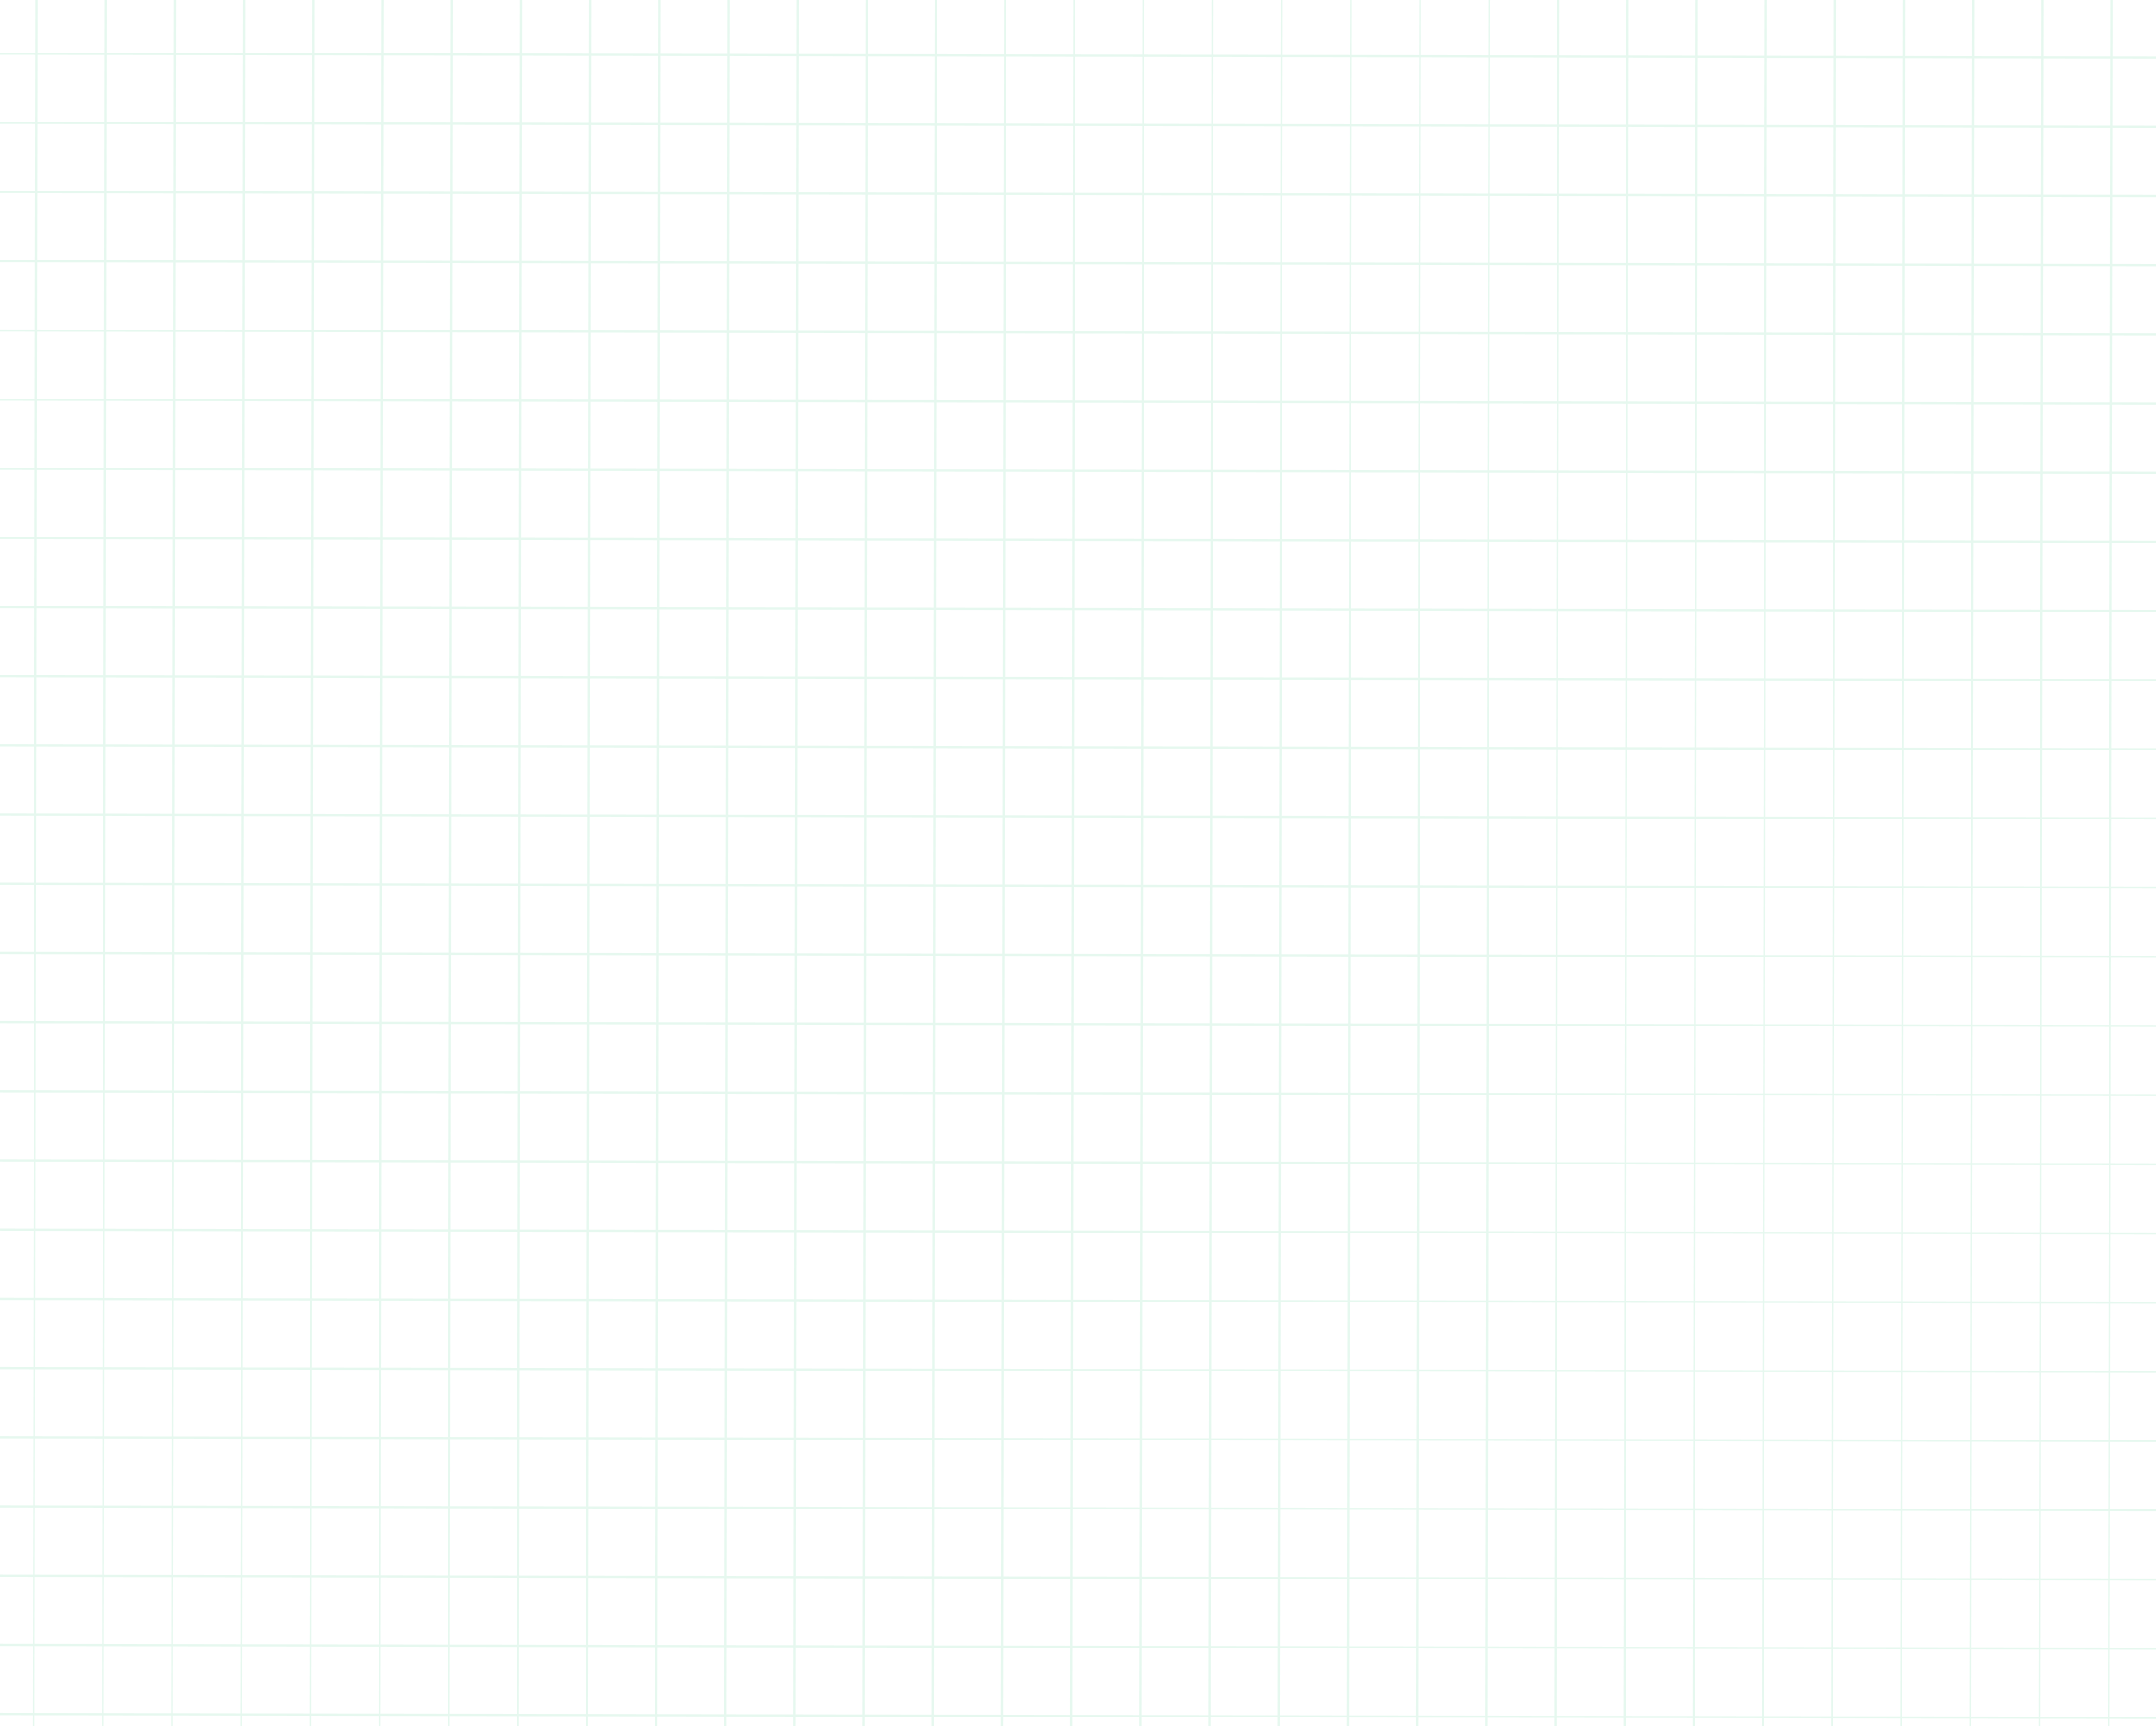 <svg width="1438" height="1151" viewBox="0 0 1438 1151" fill="none" xmlns="http://www.w3.org/2000/svg">
<path opacity="0.1" d="M1916.39 132.099L1916.32 176.835L1945.9 176.886L1945.9 178.284L1916.31 178.233L1916.24 222.968L1945.82 223.019L1945.82 224.417L1916.24 224.366L1916.16 269.101L1945.74 269.152L1945.74 270.549L1916.16 270.498L1916.08 315.235L1945.66 315.286L1945.66 316.683L1916.08 316.632L1916 361.368L1945.59 361.419L1945.58 362.817L1916 362.766L1915.92 407.501L1945.5 407.552L1945.5 408.949L1915.92 408.898L1915.84 453.634L1945.43 453.685L1945.42 455.082L1915.84 455.031L1915.76 499.766L1945.35 499.818L1945.35 501.215L1915.76 501.164L1915.68 545.9L1945.27 545.951L1945.26 547.349L1915.68 547.298L1915.6 592.033L1945.19 592.084L1945.19 593.481L1915.6 593.43L1915.52 638.167L1945.11 638.218L1945.1 639.615L1915.52 639.564L1915.44 684.299L1945.03 684.35L1945.02 685.748L1915.44 685.697L1915.36 730.433L1944.95 730.484L1944.95 731.882L1915.36 731.831L1915.28 776.566L1944.87 776.617L1944.86 778.014L1915.28 777.963L1915.2 822.699L1944.79 822.75L1944.79 824.147L1915.2 824.096L1915.12 868.831L1944.71 868.882L1944.7 870.28L1915.12 870.229L1915.04 914.965L1944.63 915.016L1944.63 916.414L1915.04 916.363L1914.96 961.099L1944.55 961.15L1944.55 962.547L1914.96 962.496L1914.88 1007.23L1944.47 1007.28L1944.47 1008.68L1914.88 1008.63L1914.8 1053.36L1944.39 1053.42L1944.39 1054.81L1914.8 1054.76L1914.72 1099.5L1944.31 1099.55L1944.31 1100.95L1914.72 1100.9L1914.65 1145.63L1944.23 1145.68L1944.23 1147.08L1914.64 1147.03L1914.57 1191.76L1944.15 1191.81L1944.15 1193.21L1914.56 1193.16L1914.49 1237.9L1944.07 1237.95L1944.07 1239.35L1914.48 1239.29L1914.37 1306.77L1912.97 1306.76L1913.09 1239.29L1868.36 1239.22L1868.25 1306.69L1866.85 1306.68L1866.97 1239.21L1822.23 1239.14L1822.11 1306.61L1820.72 1306.6L1820.83 1239.13L1776.09 1239.06L1775.97 1306.53L1774.57 1306.52L1774.69 1239.05L1729.96 1238.98L1729.85 1306.45L1728.45 1306.45L1728.57 1238.97L1683.82 1238.9L1683.7 1306.37L1682.31 1306.37L1682.42 1238.89L1637.69 1238.82L1637.57 1306.29L1636.17 1306.29L1636.29 1238.81L1591.55 1238.74L1591.44 1306.21L1590.04 1306.21L1590.16 1238.73L1545.43 1238.66L1545.32 1306.13L1543.92 1306.13L1544.04 1238.66L1499.3 1238.58L1499.18 1306.05L1497.79 1306.05L1497.9 1238.58L1453.16 1238.5L1453.04 1305.97L1451.64 1305.97L1451.76 1238.5L1407.02 1238.42L1406.91 1305.89L1405.51 1305.89L1405.63 1238.42L1360.89 1238.34L1360.77 1305.81L1359.38 1305.81L1359.49 1238.34L1314.76 1238.26L1314.64 1305.73L1313.24 1305.73L1313.36 1238.26L1268.62 1238.18L1268.51 1305.65L1267.11 1305.65L1267.23 1238.18L1222.49 1238.1L1222.37 1305.57L1220.98 1305.57L1221.09 1238.1L1176.37 1238.02L1176.25 1305.49L1174.86 1305.49L1174.97 1238.02L1130.24 1237.94L1130.12 1305.41L1128.72 1305.41L1128.84 1237.94L1084.1 1237.86L1083.99 1305.33L1082.59 1305.33L1082.71 1237.86L1037.97 1237.78L1037.85 1305.25L1036.45 1305.25L1036.57 1237.78L991.824 1237.7L991.707 1305.17L990.31 1305.17L990.426 1237.7L945.691 1237.62L945.575 1305.09L944.177 1305.09L944.294 1237.62L899.558 1237.54L899.442 1305.01L898.044 1305.01L898.161 1237.54L853.426 1237.46L853.308 1304.93L851.911 1304.93L852.028 1237.46L807.293 1237.38L807.175 1304.85L805.778 1304.85L805.895 1237.38L761.176 1237.3L761.058 1304.77L759.661 1304.77L759.778 1237.3L715.026 1237.22L714.91 1304.7L713.512 1304.69L713.629 1237.22L668.905 1237.14L668.789 1304.62L667.391 1304.61L667.508 1237.14L622.761 1237.07L622.644 1304.54L621.247 1304.53L621.363 1237.06L576.64 1236.99L576.523 1304.46L575.126 1304.45L575.242 1236.98L530.495 1236.91L530.379 1304.38L528.981 1304.38L529.098 1236.9L484.374 1236.83L484.258 1304.3L482.86 1304.3L482.977 1236.82L438.242 1236.75L438.125 1304.22L436.728 1304.22L436.844 1236.74L392.093 1236.67L391.977 1304.14L390.579 1304.14L390.696 1236.66L345.976 1236.59L345.86 1304.06L344.462 1304.06L344.579 1236.59L299.828 1236.51L299.711 1303.98L298.314 1303.98L298.43 1236.51L253.711 1236.43L253.594 1303.9L252.197 1303.9L252.313 1236.43L207.562 1236.35L207.445 1303.82L206.047 1303.82L206.165 1236.35L161.441 1236.27L161.324 1303.74L159.926 1303.74L160.044 1236.27L115.297 1236.19L115.179 1303.66L113.782 1303.66L113.899 1236.19L69.163 1236.11L69.047 1303.58L67.649 1303.58L67.766 1236.11L23.042 1236.03L22.926 1303.5L21.528 1303.5L21.645 1236.03L-19.887 1235.96L-19.884 1234.56L21.647 1234.63L21.724 1189.89L-19.804 1189.82L-19.802 1188.42L21.727 1188.5L21.804 1143.76L-19.726 1143.69L-19.724 1142.29L21.806 1142.36L21.884 1097.63L-19.644 1097.56L-19.641 1096.16L21.886 1096.23L21.963 1051.49L-19.566 1051.42L-19.564 1050.03L21.965 1050.1L22.043 1005.36L-19.488 1005.29L-19.485 1003.89L22.045 1003.96L22.122 959.228L-19.406 959.157L-19.404 957.759L22.125 957.831L22.202 913.096L-19.327 913.024L-19.325 911.626L22.204 911.698L22.282 866.962L-19.25 866.89L-19.247 865.493L22.284 865.564L22.361 820.829L-19.167 820.757L-19.165 819.36L22.364 819.432L22.441 774.696L-19.089 774.625L-19.087 773.227L22.443 773.299L22.52 728.564L-19.007 728.492L-19.004 727.095L22.523 727.166L22.6 682.43L-18.929 682.358L-18.927 680.961L22.602 681.032L22.68 636.297L-18.852 636.226L-18.849 634.828L22.682 634.9L22.759 590.163L-18.769 590.092L-18.767 588.694L22.762 588.766L22.839 544.031L-18.691 543.959L-18.689 542.562L22.841 542.633L22.919 497.897L-18.609 497.825L-18.606 496.428L22.921 496.5L22.998 451.764L-18.531 451.693L-18.529 450.295L23.001 450.367L23.078 405.632L-18.452 405.56L-18.45 404.162L23.08 404.234L23.157 359.498L-18.371 359.426L-18.368 358.029L23.16 358.1L23.237 313.364L-18.292 313.292L-18.29 311.895L23.239 311.967L23.317 267.231L-18.215 267.16L-18.212 265.762L23.319 265.834L23.396 221.099L-18.132 221.027L-18.13 219.629L23.399 219.701L23.476 174.966L-18.054 174.894L-18.052 173.497L23.478 173.568L23.555 128.832L-17.972 128.76L-17.969 127.363L23.558 127.435L23.635 82.699L-17.894 82.628L-17.892 81.23L23.638 81.302L23.715 36.566L-17.815 36.494L-17.813 35.096L23.717 35.168L23.794 -9.567L-17.734 -9.639L-17.732 -11.036L23.797 -10.964L23.878 -57.928L25.275 -57.926L25.194 -10.962L69.918 -10.885L69.999 -57.849L71.396 -57.846L71.315 -10.883L116.052 -10.805L116.133 -57.769L117.53 -57.767L117.449 -10.803L162.196 -10.726L162.277 -57.688L163.675 -57.686L163.593 -10.723L208.317 -10.646L208.398 -57.61L209.796 -57.607L209.715 -10.644L254.465 -10.566L254.546 -57.53L255.944 -57.528L255.863 -10.564L300.583 -10.487L300.664 -57.45L302.061 -57.447L301.98 -10.484L346.731 -10.407L346.812 -57.37L348.209 -57.368L348.128 -10.405L392.848 -10.328L392.929 -57.29L394.327 -57.288L394.245 -10.325L438.996 -10.248L439.077 -57.211L440.475 -57.208L440.394 -10.245L485.129 -10.168L485.21 -57.131L486.608 -57.129L486.527 -10.166L531.25 -10.089L531.331 -57.051L532.729 -57.049L532.648 -10.086L577.395 -10.009L577.476 -56.973L578.873 -56.969L578.792 -10.007L623.516 -9.929L623.597 -56.893L624.994 -56.89L624.913 -9.927L669.66 -9.85L669.741 -56.814L671.139 -56.81L671.058 -9.847L715.781 -9.77L715.862 -56.733L717.26 -56.731L717.179 -9.768L761.93 -9.691L762.012 -56.654L763.409 -56.652L763.328 -9.688L808.048 -9.611L808.129 -56.575L809.526 -56.572L809.445 -9.609L854.18 -9.531L854.261 -56.494L855.659 -56.492L855.578 -9.529L900.313 -9.452L900.394 -56.414L901.792 -56.412L901.711 -9.449L946.446 -9.372L946.527 -56.335L947.924 -56.333L947.843 -9.37L992.579 -9.292L992.66 -56.255L994.057 -56.253L993.976 -9.29L1038.72 -9.213L1038.8 -56.176L1040.2 -56.173L1040.12 -9.21L1084.86 -9.133L1084.94 -56.096L1086.34 -56.094L1086.26 -9.131L1130.99 -9.054L1131.07 -56.016L1132.47 -56.014L1132.39 -9.051L1177.13 -8.974L1177.21 -55.937L1178.6 -55.934L1178.52 -8.972L1223.25 -8.894L1223.33 -55.857L1224.72 -55.855L1224.64 -8.892L1269.38 -8.815L1269.46 -55.778L1270.86 -55.775L1270.78 -8.812L1315.51 -8.735L1315.59 -55.698L1316.99 -55.696L1316.91 -8.733L1361.64 -8.655L1361.73 -55.618L1363.12 -55.616L1363.04 -8.653L1407.78 -8.576L1407.86 -55.539L1409.26 -55.536L1409.18 -8.573L1453.91 -8.496L1453.99 -55.459L1455.39 -55.457L1455.31 -8.494L1500.06 -8.417L1500.14 -55.379L1501.53 -55.377L1501.45 -8.414L1546.19 -8.337L1546.27 -55.3L1547.67 -55.297L1547.59 -8.335L1592.31 -8.257L1592.39 -55.22L1593.79 -55.218L1593.71 -8.255L1638.44 -8.178L1638.52 -55.141L1639.92 -55.138L1639.84 -8.175L1684.57 -8.098L1684.66 -55.061L1686.05 -55.059L1685.97 -8.096L1730.72 -8.018L1730.8 -54.981L1732.2 -54.979L1732.12 -8.016L1776.84 -7.939L1776.92 -54.902L1778.32 -54.899L1778.24 -7.936L1822.98 -7.859L1823.07 -54.822L1824.46 -54.82L1824.38 -7.857L1869.12 -7.78L1869.2 -54.742L1870.6 -54.74L1870.51 -7.777L1915.24 -7.7L1915.32 -54.663L1916.72 -54.66L1916.64 -7.698L1946.22 -7.647L1946.22 -6.249L1916.63 -6.3L1916.56 38.435L1946.14 38.486L1946.14 39.884L1916.55 39.833L1916.48 84.569L1946.06 84.62L1946.06 86.017L1916.47 85.966L1916.4 130.702L1945.98 130.753L1945.98 132.15L1916.39 132.099ZM69.915 -9.487L25.192 -9.565L25.115 35.171L69.838 35.248L69.915 -9.487ZM69.836 36.645L25.112 36.568L25.035 81.304L69.759 81.382L69.836 36.645ZM69.756 82.779L25.033 82.702L24.955 127.437L69.679 127.514L69.756 82.779ZM69.677 128.912L24.953 128.835L24.876 173.571L69.599 173.648L69.677 128.912ZM69.597 175.045L24.873 174.968L24.796 219.704L69.52 219.781L69.597 175.045ZM69.517 221.178L24.794 221.101L24.716 265.836L69.44 265.913L69.517 221.178ZM69.438 267.311L24.714 267.234L24.637 311.969L69.361 312.046L69.438 267.311ZM69.358 313.444L24.634 313.366L24.557 358.103L69.281 358.18L69.358 313.444ZM69.278 359.577L24.555 359.5L24.478 404.236L69.201 404.314L69.278 359.577ZM69.199 405.711L24.475 405.634L24.398 450.369L69.122 450.446L69.199 405.711ZM69.119 451.844L24.396 451.767L24.318 496.502L69.042 496.579L69.119 451.844ZM69.04 497.977L24.316 497.899L24.239 542.636L68.962 542.713L69.04 497.977ZM68.96 544.11L24.236 544.033L24.159 588.768L68.883 588.846L68.96 544.11ZM68.88 590.243L24.157 590.166L24.079 634.902L68.803 634.979L68.88 590.243ZM68.801 636.377L24.077 636.3L24 681.035L68.724 681.112L68.801 636.377ZM68.721 682.51L23.997 682.432L23.92 727.169L68.644 727.246L68.721 682.51ZM68.641 728.643L23.918 728.566L23.841 773.301L68.564 773.379L68.641 728.643ZM68.562 774.776L23.838 774.699L23.761 819.434L68.485 819.511L68.562 774.776ZM68.482 820.909L23.759 820.832L23.681 865.567L68.405 865.644L68.482 820.909ZM68.403 867.041L23.679 866.964L23.602 911.701L68.325 911.778L68.403 867.041ZM68.323 913.175L23.599 913.098L23.522 957.833L68.246 957.911L68.323 913.175ZM68.243 959.308L23.52 959.231L23.443 1003.97L68.166 1004.04L68.243 959.308ZM68.164 1005.44L23.44 1005.36L23.363 1050.1L68.087 1050.18L68.164 1005.44ZM68.084 1051.57L23.36 1051.5L23.283 1096.23L68.007 1096.31L68.084 1051.57ZM68.004 1097.71L23.281 1097.63L23.204 1142.37L67.927 1142.44L68.004 1097.71ZM67.925 1143.84L23.201 1143.76L23.124 1188.5L67.848 1188.58L67.925 1143.84ZM67.845 1189.97L23.122 1189.9L23.044 1234.63L67.768 1234.71L67.845 1189.97ZM71.313 -9.485L71.236 35.25L115.972 35.327L116.049 -9.408L71.313 -9.485ZM71.233 36.648L71.156 81.384L115.892 81.461L115.97 36.725L71.233 36.648ZM71.154 82.781L71.076 127.517L115.813 127.594L115.89 82.859L71.154 82.781ZM71.074 128.914L70.997 173.65L115.733 173.728L115.81 128.991L71.074 128.914ZM70.994 175.048L70.917 219.783L115.653 219.86L115.731 175.125L70.994 175.048ZM70.915 221.181L70.838 265.916L115.574 265.993L115.651 221.258L70.915 221.181ZM70.835 267.313L70.758 312.049L115.494 312.126L115.571 267.391L70.835 267.313ZM70.755 313.446L70.678 358.182L115.415 358.26L115.492 313.523L70.755 313.446ZM70.676 359.58L70.599 404.316L115.335 404.392L115.412 359.657L70.676 359.58ZM70.596 405.714L70.519 450.449L115.255 450.526L115.333 405.791L70.596 405.714ZM70.517 451.846L70.439 496.582L115.176 496.659L115.253 451.923L70.517 451.846ZM70.437 497.979L70.36 542.715L115.096 542.793L115.173 498.056L70.437 497.979ZM70.357 544.113L70.28 588.848L115.016 588.925L115.094 544.19L70.357 544.113ZM70.278 590.245L70.201 634.982L114.937 635.059L115.014 590.323L70.278 590.245ZM70.198 636.379L70.121 681.114L114.857 681.192L114.934 636.456L70.198 636.379ZM70.118 682.512L70.041 727.248L114.778 727.325L114.855 682.589L70.118 682.512ZM70.039 728.646L69.962 773.381L114.698 773.458L114.775 728.723L70.039 728.646ZM69.959 774.778L69.882 819.514L114.618 819.591L114.696 774.856L69.959 774.778ZM69.88 820.911L69.802 865.646L114.539 865.723L114.616 820.987L69.88 820.911ZM69.8 867.044L69.723 911.78L114.459 911.857L114.536 867.121L69.8 867.044ZM69.72 913.178L69.643 957.913L114.379 957.99L114.457 913.255L69.72 913.178ZM69.641 959.31L69.564 1004.05L114.3 1004.12L114.377 959.388L69.641 959.31ZM69.561 1005.44L69.484 1050.18L114.22 1050.26L114.297 1005.52L69.561 1005.44ZM69.482 1051.58L69.404 1096.31L114.141 1096.39L114.218 1051.65L69.482 1051.58ZM69.402 1097.71L69.325 1142.45L114.061 1142.52L114.138 1097.79L69.402 1097.71ZM69.322 1143.84L69.245 1188.58L113.981 1188.66L114.059 1143.92L69.322 1143.84ZM69.243 1189.98L69.165 1234.71L113.902 1234.79L113.979 1190.05L69.243 1189.98ZM115.376 1190.06L115.299 1234.79L160.046 1234.87L160.123 1190.13L115.376 1190.06ZM115.456 1143.92L115.379 1188.66L160.126 1188.74L160.203 1144L115.456 1143.92ZM115.536 1097.79L115.458 1142.53L160.205 1142.6L160.283 1097.87L115.536 1097.79ZM115.615 1051.66L115.538 1096.39L160.285 1096.47L160.362 1051.73L115.615 1051.66ZM115.695 1005.52L115.618 1050.26L160.365 1050.34L160.442 1005.6L115.695 1005.52ZM115.775 959.39L115.697 1004.13L160.444 1004.2L160.522 959.467L115.775 959.39ZM115.854 913.257L115.777 957.993L160.524 958.07L160.601 913.334L115.854 913.257ZM115.934 867.124L115.857 911.86L160.604 911.937L160.681 867.201L115.934 867.124ZM116.013 820.99L115.936 865.725L160.683 865.802L160.76 821.067L116.013 820.99ZM116.093 774.858L116.016 819.593L160.763 819.671L160.84 774.935L116.093 774.858ZM116.173 728.725L116.095 773.461L160.842 773.538L160.92 728.803L116.173 728.725ZM116.252 682.592L116.175 727.328L160.922 727.405L160.999 682.669L116.252 682.592ZM116.332 636.459L116.255 681.194L161.002 681.271L161.079 636.536L116.332 636.459ZM116.412 590.325L116.334 635.061L161.081 635.139L161.159 590.402L116.412 590.325ZM116.491 544.192L116.414 588.928L161.161 589.005L161.238 544.27L116.491 544.192ZM116.571 498.059L116.494 542.795L161.241 542.872L161.318 498.136L116.571 498.059ZM116.65 451.926L116.573 496.661L161.32 496.738L161.397 452.003L116.65 451.926ZM116.73 405.793L116.653 450.528L161.4 450.606L161.477 405.87L116.73 405.793ZM116.81 359.659L116.732 404.395L161.479 404.472L161.557 359.737L116.81 359.659ZM116.889 313.526L116.812 358.262L161.559 358.339L161.636 313.603L116.889 313.526ZM116.969 267.393L116.892 312.128L161.639 312.205L161.716 267.47L116.969 267.393ZM117.048 221.26L116.971 265.996L161.718 266.073L161.795 221.337L117.048 221.26ZM117.128 175.127L117.051 219.863L161.798 219.94L161.875 175.205L117.128 175.127ZM117.208 128.994L117.131 173.73L161.878 173.807L161.955 129.071L117.208 128.994ZM117.287 82.861L117.21 127.596L161.957 127.674L162.034 82.938L117.287 82.861ZM117.367 36.727L117.29 81.464L162.037 81.541L162.114 36.804L117.367 36.727ZM117.447 -9.405L117.369 35.33L162.116 35.407L162.194 -9.328L117.447 -9.405ZM161.521 1190.14L161.444 1234.87L206.167 1234.95L206.244 1190.21L161.521 1190.14ZM161.6 1144L161.523 1188.74L206.247 1188.82L206.324 1144.08L161.6 1144ZM161.68 1097.87L161.603 1142.61L206.326 1142.68L206.404 1097.95L161.68 1097.87ZM161.76 1051.74L161.683 1096.47L206.406 1096.55L206.483 1051.81L161.76 1051.74ZM161.839 1005.6L161.762 1050.34L206.486 1050.42L206.563 1005.68L161.839 1005.6ZM161.919 959.47L161.842 1004.21L206.565 1004.28L206.643 959.547L161.919 959.47ZM161.999 913.337L161.921 958.072L206.645 958.149L206.722 913.414L161.999 913.337ZM162.078 867.203L162.001 911.939L206.725 912.017L206.802 867.28L162.078 867.203ZM162.158 821.069L162.081 865.805L206.804 865.882L206.881 821.147L162.158 821.069ZM162.237 774.938L162.16 819.673L206.884 819.75L206.961 775.015L162.237 774.938ZM162.317 728.805L162.24 773.54L206.963 773.617L207.041 728.882L162.317 728.805ZM162.397 682.671L162.32 727.407L207.043 727.485L207.12 682.748L162.397 682.671ZM162.476 636.538L162.399 681.274L207.123 681.351L207.2 636.616L162.476 636.538ZM162.556 590.405L162.479 635.141L207.202 635.218L207.28 590.482L162.556 590.405ZM162.636 544.272L162.558 589.007L207.282 589.084L207.359 544.349L162.636 544.272ZM162.715 498.138L162.638 542.875L207.362 542.952L207.439 498.215L162.715 498.138ZM162.795 452.006L162.718 496.741L207.441 496.818L207.518 452.083L162.795 452.006ZM162.874 405.873L162.797 450.608L207.521 450.685L207.598 405.95L162.874 405.873ZM162.954 359.739L162.877 404.474L207.6 404.552L207.678 359.816L162.954 359.739ZM163.034 313.605L162.956 358.342L207.68 358.419L207.757 313.683L163.034 313.605ZM163.113 267.473L163.036 312.208L207.76 312.285L207.837 267.55L163.113 267.473ZM163.193 221.34L163.116 266.075L207.839 266.152L207.917 221.417L163.193 221.34ZM163.273 175.207L163.195 219.942L207.919 220.02L207.996 175.284L163.273 175.207ZM163.352 129.073L163.275 173.81L207.999 173.887L208.076 129.151L163.352 129.073ZM163.432 82.941L163.355 127.676L208.078 127.753L208.155 83.018L163.432 82.941ZM163.511 36.807L163.434 81.543L208.158 81.62L208.235 36.884L163.511 36.807ZM163.591 -9.326L163.514 35.41L208.237 35.487L208.315 -9.249L163.591 -9.326ZM252.393 1190.29L207.642 1190.21L207.565 1234.95L252.316 1235.03L252.393 1190.29ZM252.472 1144.16L207.722 1144.08L207.644 1188.82L252.395 1188.89L252.472 1144.16ZM252.552 1098.03L207.801 1097.95L207.724 1142.68L252.475 1142.76L252.552 1098.03ZM252.632 1051.89L207.881 1051.82L207.804 1096.55L252.554 1096.63L252.632 1051.89ZM252.711 1005.76L207.96 1005.68L207.883 1050.42L252.634 1050.5L252.711 1005.76ZM252.791 959.626L208.04 959.549L207.963 1004.29L252.714 1004.36L252.791 959.626ZM252.871 913.494L208.12 913.416L208.042 958.152L252.793 958.229L252.871 913.494ZM252.95 867.36L208.199 867.283L208.122 912.019L252.873 912.096L252.95 867.36ZM253.03 821.227L208.279 821.149L208.202 865.884L252.953 865.963L253.03 821.227ZM253.109 775.095L208.359 775.017L208.281 819.753L253.032 819.83L253.109 775.095ZM253.189 728.962L208.438 728.885L208.361 773.62L253.112 773.697L253.189 728.962ZM253.269 682.828L208.518 682.751L208.441 727.487L253.191 727.564L253.269 682.828ZM253.348 636.695L208.597 636.618L208.52 681.353L253.271 681.431L253.348 636.695ZM253.428 590.562L208.677 590.484L208.6 635.221L253.351 635.298L253.428 590.562ZM253.508 544.429L208.757 544.352L208.679 589.087L253.43 589.164L253.508 544.429ZM253.587 498.295L208.836 498.218L208.759 542.954L253.51 543.031L253.587 498.295ZM253.667 452.162L208.916 452.085L208.839 496.82L253.59 496.898L253.667 452.162ZM253.746 406.03L208.995 405.952L208.918 450.688L253.669 450.765L253.746 406.03ZM253.826 359.896L209.075 359.819L208.998 404.554L253.749 404.632L253.826 359.896ZM253.906 313.762L209.155 313.685L209.078 358.421L253.828 358.498L253.906 313.762ZM253.985 267.629L209.234 267.552L209.157 312.288L253.908 312.365L253.985 267.629ZM254.065 221.497L209.314 221.419L209.237 266.155L253.988 266.232L254.065 221.497ZM254.145 175.364L209.394 175.287L209.316 220.022L254.067 220.099L254.145 175.364ZM254.224 129.23L209.473 129.153L209.396 173.889L254.147 173.967L254.224 129.23ZM254.304 83.097L209.553 83.02L209.476 127.756L254.227 127.833L254.304 83.097ZM254.383 36.964L209.632 36.887L209.555 81.623L254.306 81.7L254.383 36.964ZM254.463 -9.169L209.712 -9.246L209.635 35.489L254.386 35.566L254.463 -9.169ZM300.58 -9.089L255.86 -9.167L255.783 35.569L300.503 35.646L300.58 -9.089ZM300.5 37.043L255.781 36.966L255.704 81.703L300.423 81.78L300.5 37.043ZM300.421 83.177L255.701 83.1L255.624 127.835L300.344 127.912L300.421 83.177ZM300.341 129.31L255.622 129.233L255.544 173.969L300.264 174.046L300.341 129.31ZM300.262 175.444L255.542 175.366L255.465 220.102L300.184 220.179L300.262 175.444ZM300.182 221.576L255.462 221.499L255.385 266.234L300.105 266.312L300.182 221.576ZM300.102 267.709L255.383 267.632L255.306 312.367L300.025 312.444L300.102 267.709ZM300.023 313.842L255.303 313.765L255.226 358.501L299.946 358.578L300.023 313.842ZM299.943 359.976L255.223 359.898L255.146 404.635L299.866 404.712L299.943 359.976ZM299.864 406.109L255.144 406.032L255.067 450.767L299.786 450.845L299.864 406.109ZM299.784 452.242L255.064 452.165L254.987 496.9L299.707 496.977L299.784 452.242ZM299.704 498.375L254.985 498.298L254.907 543.034L299.627 543.111L299.704 498.375ZM299.625 544.508L254.905 544.431L254.828 589.167L299.547 589.244L299.625 544.508ZM299.545 590.641L254.825 590.564L254.748 635.3L299.468 635.377L299.545 590.641ZM299.465 636.775L254.746 636.698L254.669 681.433L299.388 681.51L299.465 636.775ZM299.386 682.908L254.666 682.83L254.589 727.567L299.309 727.644L299.386 682.908ZM299.306 729.041L254.586 728.964L254.509 773.699L299.229 773.777L299.306 729.041ZM299.227 775.174L254.507 775.097L254.43 819.832L299.149 819.909L299.227 775.174ZM299.147 821.307L254.427 821.23L254.35 865.965L299.07 866.042L299.147 821.307ZM299.067 867.44L254.348 867.362L254.27 912.099L298.99 912.176L299.067 867.44ZM298.988 913.573L254.268 913.496L254.191 958.231L298.91 958.309L298.988 913.573ZM298.908 959.706L254.188 959.629L254.111 1004.37L298.831 1004.44L298.908 959.706ZM298.828 1005.84L254.109 1005.76L254.032 1050.5L298.751 1050.58L298.828 1005.84ZM298.749 1051.97L254.029 1051.9L253.952 1096.63L298.672 1096.71L298.749 1051.97ZM298.669 1098.11L253.95 1098.03L253.872 1142.76L298.592 1142.84L298.669 1098.11ZM298.59 1144.24L253.87 1144.16L253.793 1188.9L298.512 1188.97L298.59 1144.24ZM298.51 1190.37L253.79 1190.29L253.713 1235.03L298.433 1235.11L298.51 1190.37ZM346.728 -9.01L301.978 -9.087L301.9 35.648L346.651 35.726L346.728 -9.01ZM346.649 37.123L301.898 37.046L301.821 81.782L346.572 81.859L346.649 37.123ZM346.569 83.257L301.818 83.18L301.741 127.915L346.492 127.992L346.569 83.257ZM346.49 129.389L301.739 129.312L301.661 174.049L346.412 174.126L346.49 129.389ZM346.41 175.523L301.659 175.446L301.582 220.181L346.333 220.259L346.41 175.523ZM346.33 221.656L301.579 221.579L301.502 266.314L346.253 266.391L346.33 221.656ZM346.251 267.789L301.5 267.711L301.423 312.447L346.174 312.524L346.251 267.789ZM346.171 313.921L301.42 313.844L301.343 358.58L346.094 358.658L346.171 313.921ZM346.092 360.055L301.341 359.978L301.263 404.714L346.014 404.791L346.092 360.055ZM346.012 406.189L301.261 406.112L301.184 450.847L345.935 450.924L346.012 406.189ZM345.932 452.322L301.181 452.244L301.104 496.98L345.855 497.057L345.932 452.322ZM345.853 498.454L301.102 498.377L301.025 543.113L345.775 543.191L345.853 498.454ZM345.773 544.588L301.022 544.511L300.945 589.246L345.696 589.323L345.773 544.588ZM345.693 590.721L300.942 590.644L300.865 635.38L345.616 635.457L345.693 590.721ZM345.614 636.855L300.863 636.777L300.786 681.513L345.537 681.59L345.614 636.855ZM345.534 682.987L300.783 682.91L300.706 727.646L345.457 727.724L345.534 682.987ZM345.455 729.121L300.704 729.044L300.626 773.779L345.377 773.856L345.455 729.121ZM345.375 775.254L300.624 775.177L300.547 819.912L345.298 819.989L345.375 775.254ZM345.295 821.387L300.544 821.309L300.467 866.045L345.218 866.122L345.295 821.387ZM345.216 867.519L300.465 867.442L300.388 912.178L345.138 912.256L345.216 867.519ZM345.136 913.653L300.385 913.576L300.308 958.311L345.059 958.388L345.136 913.653ZM345.056 959.786L300.306 959.708L300.228 1004.44L344.979 1004.52L345.056 959.786ZM344.977 1005.92L300.226 1005.84L300.149 1050.58L344.9 1050.65L344.977 1005.92ZM344.897 1052.05L300.146 1051.97L300.069 1096.71L344.82 1096.79L344.897 1052.05ZM344.818 1098.19L300.067 1098.11L299.989 1142.84L344.74 1142.92L344.818 1098.19ZM344.738 1144.32L299.987 1144.24L299.91 1188.98L344.661 1189.05L344.738 1144.32ZM344.658 1190.45L299.907 1190.37L299.83 1235.11L344.581 1235.19L344.658 1190.45ZM392.846 -8.93L348.126 -9.007L348.049 35.728L392.768 35.805L392.846 -8.93ZM392.766 37.203L348.046 37.125L347.969 81.862L392.689 81.939L392.766 37.203ZM392.686 83.336L347.967 83.259L347.889 127.994L392.609 128.072L392.686 83.336ZM392.607 129.469L347.887 129.392L347.81 174.128L392.53 174.205L392.607 129.469ZM392.527 175.603L347.807 175.526L347.73 220.261L392.45 220.338L392.527 175.603ZM392.447 221.736L347.728 221.658L347.651 266.394L392.37 266.471L392.447 221.736ZM392.368 267.868L347.648 267.791L347.571 312.526L392.291 312.604L392.368 267.868ZM392.288 314.001L347.569 313.924L347.491 358.66L392.211 358.737L392.288 314.001ZM392.209 360.135L347.489 360.058L347.412 404.794L392.131 404.871L392.209 360.135ZM392.129 406.268L347.409 406.191L347.332 450.927L392.052 451.004L392.129 406.268ZM392.049 452.401L347.33 452.324L347.253 497.059L391.972 497.137L392.049 452.401ZM391.97 498.534L347.25 498.457L347.173 543.193L391.893 543.27L391.97 498.534ZM391.89 544.668L347.17 544.591L347.093 589.326L391.813 589.403L391.89 544.668ZM391.811 590.8L347.091 590.723L347.014 635.46L391.733 635.537L391.811 590.8ZM391.731 636.934L347.011 636.857L346.934 681.592L391.654 681.669L391.731 636.934ZM391.651 683.067L346.932 682.99L346.854 727.726L391.574 727.803L391.651 683.067ZM391.572 729.201L346.852 729.123L346.775 773.859L391.494 773.936L391.572 729.201ZM391.492 775.333L346.772 775.256L346.695 819.991L391.415 820.069L391.492 775.333ZM391.412 821.466L346.693 821.389L346.616 866.124L391.335 866.201L391.412 821.466ZM391.333 867.599L346.613 867.522L346.536 912.258L391.256 912.335L391.333 867.599ZM391.253 913.733L346.533 913.655L346.456 958.391L391.176 958.468L391.253 913.733ZM391.174 959.865L346.454 959.788L346.377 1004.52L391.096 1004.6L391.174 959.865ZM391.094 1006L346.374 1005.92L346.297 1050.66L391.017 1050.73L391.094 1006ZM391.014 1052.13L346.295 1052.05L346.217 1096.79L390.937 1096.87L391.014 1052.13ZM390.935 1098.27L346.215 1098.19L346.138 1142.92L390.857 1143L390.935 1098.27ZM390.855 1144.4L346.135 1144.32L346.058 1189.06L390.778 1189.13L390.855 1144.4ZM390.775 1190.53L346.056 1190.45L345.979 1235.19L390.698 1235.27L390.775 1190.53ZM438.994 -8.85L394.243 -8.928L394.166 35.808L438.917 35.885L438.994 -8.85ZM438.914 37.282L394.163 37.205L394.086 81.941L438.837 82.019L438.914 37.282ZM438.835 83.416L394.084 83.339L394.007 128.074L438.758 128.151L438.835 83.416ZM438.755 129.549L394.004 129.472L393.927 174.208L438.678 174.285L438.755 129.549ZM438.675 175.682L393.925 175.605L393.847 220.341L438.598 220.418L438.675 175.682ZM438.596 221.815L393.845 221.738L393.768 266.473L438.519 266.55L438.596 221.815ZM438.516 267.948L393.765 267.871L393.688 312.606L438.439 312.683L438.516 267.948ZM438.437 314.081L393.686 314.003L393.608 358.74L438.359 358.817L438.437 314.081ZM438.357 360.214L393.606 360.137L393.529 404.873L438.28 404.951L438.357 360.214ZM438.277 406.348L393.526 406.271L393.449 451.006L438.2 451.083L438.277 406.348ZM438.198 452.481L393.447 452.404L393.37 497.139L438.121 497.216L438.198 452.481ZM438.118 498.614L393.367 498.536L393.29 543.273L438.041 543.35L438.118 498.614ZM438.039 544.747L393.288 544.67L393.21 589.405L437.961 589.483L438.039 544.747ZM437.959 590.88L393.208 590.803L393.131 635.539L437.882 635.616L437.959 590.88ZM437.879 637.014L393.128 636.937L393.051 681.672L437.802 681.749L437.879 637.014ZM437.8 683.147L393.049 683.069L392.972 727.806L437.722 727.883L437.8 683.147ZM437.72 729.28L392.969 729.203L392.892 773.938L437.643 774.016L437.72 729.28ZM437.64 775.413L392.889 775.336L392.812 820.071L437.563 820.148L437.64 775.413ZM437.561 821.546L392.81 821.469L392.733 866.204L437.484 866.281L437.561 821.546ZM437.481 867.679L392.73 867.601L392.653 912.338L437.404 912.415L437.481 867.679ZM437.402 913.812L392.651 913.735L392.573 958.47L437.324 958.548L437.402 913.812ZM437.322 959.945L392.571 959.868L392.494 1004.6L437.245 1004.68L437.322 959.945ZM437.242 1006.08L392.491 1006L392.414 1050.74L437.165 1050.81L437.242 1006.08ZM437.163 1052.21L392.412 1052.13L392.335 1096.87L437.085 1096.95L437.163 1052.21ZM437.083 1098.35L392.332 1098.27L392.255 1143L437.006 1143.08L437.083 1098.35ZM437.003 1144.48L392.252 1144.4L392.175 1189.14L436.926 1189.21L437.003 1144.48ZM436.924 1190.61L392.173 1190.53L392.096 1235.27L436.847 1235.35L436.924 1190.61ZM485.127 -8.771L440.391 -8.848L440.314 35.887L485.05 35.964L485.127 -8.771ZM485.047 37.362L440.312 37.285L440.235 82.021L484.97 82.098L485.047 37.362ZM484.967 83.496L440.232 83.418L440.155 128.154L484.89 128.231L484.967 83.496ZM484.888 129.628L440.153 129.551L440.075 174.287L484.811 174.365L484.888 129.628ZM484.808 175.762L440.073 175.685L439.996 220.42L484.731 220.497L484.808 175.762ZM484.729 221.895L439.993 221.818L439.916 266.553L484.651 266.63L484.729 221.895ZM484.649 268.028L439.914 267.95L439.836 312.686L484.572 312.763L484.649 268.028ZM484.569 314.16L439.834 314.083L439.757 358.819L484.492 358.897L484.569 314.16ZM484.49 360.294L439.754 360.217L439.677 404.953L484.413 405.03L484.49 360.294ZM484.41 406.428L439.675 406.351L439.598 451.086L484.333 451.163L484.41 406.428ZM484.33 452.56L439.595 452.483L439.518 497.219L484.253 497.296L484.33 452.56ZM484.251 498.693L439.516 498.616L439.438 543.352L484.174 543.43L484.251 498.693ZM484.171 544.827L439.436 544.75L439.359 589.485L484.094 589.562L484.171 544.827ZM484.092 590.96L439.356 590.882L439.279 635.619L484.014 635.696L484.092 590.96ZM484.012 637.093L439.277 637.016L439.2 681.752L483.935 681.829L484.012 637.093ZM483.932 683.226L439.197 683.149L439.12 727.885L483.855 727.962L483.932 683.226ZM483.853 729.36L439.117 729.283L439.04 774.018L483.776 774.095L483.853 729.36ZM483.773 775.493L439.038 775.415L438.961 820.151L483.696 820.228L483.773 775.493ZM483.694 821.625L438.958 821.548L438.881 866.283L483.616 866.361L483.694 821.625ZM483.614 867.758L438.879 867.681L438.801 912.417L483.537 912.494L483.614 867.758ZM483.534 913.892L438.799 913.815L438.722 958.55L483.457 958.627L483.534 913.892ZM483.455 960.025L438.719 959.947L438.642 1004.68L483.377 1004.76L483.455 960.025ZM483.375 1006.16L438.64 1006.08L438.563 1050.82L483.298 1050.89L483.375 1006.16ZM483.295 1052.29L438.56 1052.21L438.483 1096.95L483.218 1097.03L483.295 1052.29ZM483.216 1098.42L438.48 1098.35L438.403 1143.08L483.139 1143.16L483.216 1098.42ZM483.136 1144.56L438.401 1144.48L438.324 1189.22L483.059 1189.29L483.136 1144.56ZM483.057 1190.69L438.321 1190.61L438.244 1235.35L482.979 1235.43L483.057 1190.69ZM531.248 -8.691L486.524 -8.768L486.447 35.967L531.171 36.044L531.248 -8.691ZM531.168 37.441L486.445 37.364L486.367 82.101L531.091 82.178L531.168 37.441ZM531.088 83.575L486.365 83.498L486.288 128.233L531.011 128.311L531.088 83.575ZM531.009 129.708L486.285 129.631L486.208 174.367L530.932 174.444L531.009 129.708ZM530.929 175.842L486.206 175.764L486.128 220.5L530.852 220.577L530.929 175.842ZM530.85 221.974L486.126 221.897L486.049 266.633L530.772 266.71L530.85 221.974ZM530.77 268.107L486.046 268.03L485.969 312.765L530.693 312.842L530.77 268.107ZM530.69 314.24L485.967 314.163L485.89 358.899L530.613 358.976L530.69 314.24ZM530.611 360.374L485.887 360.296L485.81 405.033L530.534 405.11L530.611 360.374ZM530.531 406.507L485.808 406.43L485.73 451.165L530.454 451.243L530.531 406.507ZM530.452 452.64L485.728 452.563L485.651 497.298L530.374 497.375L530.452 452.64ZM530.372 498.773L485.648 498.696L485.571 543.432L530.295 543.509L530.372 498.773ZM530.292 544.907L485.569 544.829L485.491 589.565L530.215 589.642L530.292 544.907ZM530.213 591.039L485.489 590.962L485.412 635.698L530.135 635.776L530.213 591.039ZM530.133 637.173L485.409 637.096L485.332 681.831L530.056 681.908L530.133 637.173ZM530.053 683.306L485.33 683.229L485.253 727.965L529.976 728.042L530.053 683.306ZM529.974 729.439L485.25 729.362L485.173 774.098L529.897 774.175L529.974 729.439ZM529.894 775.572L485.171 775.495L485.093 820.23L529.817 820.308L529.894 775.572ZM529.815 821.705L485.091 821.628L485.014 866.363L529.737 866.44L529.815 821.705ZM529.735 867.838L485.011 867.761L484.934 912.497L529.658 912.574L529.735 867.838ZM529.655 913.971L484.932 913.894L484.855 958.63L529.578 958.707L529.655 913.971ZM529.576 960.104L484.852 960.027L484.775 1004.76L529.498 1004.84L529.576 960.104ZM529.496 1006.24L484.772 1006.16L484.695 1050.9L529.419 1050.97L529.496 1006.24ZM529.416 1052.37L484.693 1052.29L484.616 1097.03L529.339 1097.11L529.416 1052.37ZM529.337 1098.5L484.613 1098.43L484.536 1143.16L529.26 1143.24L529.337 1098.5ZM529.257 1144.64L484.534 1144.56L484.456 1189.3L529.18 1189.37L529.257 1144.64ZM529.178 1190.77L484.454 1190.69L484.377 1235.43L529.1 1235.51L529.178 1190.77ZM577.392 -8.612L532.645 -8.689L532.568 36.047L577.315 36.124L577.392 -8.612ZM577.313 37.521L532.566 37.444L532.488 82.18L577.235 82.257L577.313 37.521ZM577.233 83.655L532.486 83.578L532.409 128.313L577.156 128.39L577.233 83.655ZM577.153 129.788L532.406 129.71L532.329 174.447L577.076 174.524L577.153 129.788ZM577.074 175.921L532.327 175.844L532.249 220.579L576.997 220.657L577.074 175.921ZM576.994 222.054L532.247 221.977L532.17 266.712L576.917 266.789L576.994 222.054ZM576.914 268.187L532.167 268.11L532.09 312.845L576.837 312.922L576.914 268.187ZM576.835 314.32L532.088 314.242L532.011 358.979L576.758 359.056L576.835 314.32ZM576.755 360.453L532.008 360.376L531.931 405.112L576.678 405.19L576.755 360.453ZM576.676 406.587L531.929 406.51L531.851 451.245L576.598 451.322L576.676 406.587ZM576.596 452.72L531.849 452.643L531.772 497.378L576.519 497.455L576.596 452.72ZM576.516 498.852L531.769 498.775L531.692 543.512L576.439 543.589L576.516 498.852ZM576.437 544.986L531.69 544.909L531.613 589.644L576.36 589.721L576.437 544.986ZM576.357 591.119L531.61 591.042L531.533 635.778L576.28 635.855L576.357 591.119ZM576.277 637.253L531.53 637.175L531.453 681.911L576.2 681.988L576.277 637.253ZM576.198 683.385L531.451 683.308L531.374 728.044L576.121 728.122L576.198 683.385ZM576.118 729.519L531.371 729.442L531.294 774.177L576.041 774.254L576.118 729.519ZM576.039 775.652L531.292 775.575L531.214 820.31L575.961 820.387L576.039 775.652ZM575.959 821.785L531.212 821.707L531.135 866.443L575.882 866.52L575.959 821.785ZM575.879 867.917L531.132 867.84L531.055 912.576L575.802 912.654L575.879 867.917ZM575.8 914.051L531.053 913.974L530.976 958.709L575.723 958.786L575.8 914.051ZM575.72 960.184L530.973 960.107L530.896 1004.84L575.643 1004.92L575.72 960.184ZM575.641 1006.32L530.894 1006.24L530.816 1050.98L575.563 1051.05L575.641 1006.32ZM575.561 1052.45L530.814 1052.37L530.737 1097.11L575.484 1097.19L575.561 1052.45ZM575.481 1098.58L530.734 1098.51L530.657 1143.24L575.404 1143.32L575.481 1098.58ZM575.402 1144.72L530.655 1144.64L530.577 1189.37L575.324 1189.45L575.402 1144.72ZM575.322 1190.85L530.575 1190.77L530.498 1235.51L575.245 1235.59L575.322 1190.85ZM623.513 -8.532L578.79 -8.609L578.712 36.126L623.436 36.203L623.513 -8.532ZM623.434 37.601L578.71 37.524L578.633 82.26L623.356 82.337L623.434 37.601ZM623.354 83.734L578.63 83.657L578.553 128.393L623.277 128.47L623.354 83.734ZM623.274 129.867L578.551 129.79L578.474 174.526L623.197 174.603L623.274 129.867ZM623.195 176.001L578.471 175.924L578.394 220.659L623.118 220.736L623.195 176.001ZM623.115 222.134L578.392 222.056L578.314 266.792L623.038 266.869L623.115 222.134ZM623.035 268.266L578.312 268.189L578.235 312.925L622.958 313.002L623.035 268.266ZM622.956 314.399L578.232 314.322L578.155 359.058L622.879 359.135L622.956 314.399ZM622.876 360.533L578.153 360.456L578.075 405.192L622.799 405.269L622.876 360.533ZM622.797 406.667L578.073 406.589L577.996 451.325L622.719 451.402L622.797 406.667ZM622.717 452.799L577.993 452.722L577.916 497.457L622.64 497.535L622.717 452.799ZM622.637 498.932L577.914 498.855L577.837 543.591L622.56 543.668L622.637 498.932ZM622.558 545.066L577.834 544.989L577.757 589.724L622.481 589.801L622.558 545.066ZM622.478 591.199L577.755 591.121L577.677 635.858L622.401 635.935L622.478 591.199ZM622.399 637.332L577.675 637.255L577.598 681.99L622.321 682.068L622.399 637.332ZM622.319 683.465L577.595 683.388L577.518 728.124L622.242 728.201L622.319 683.465ZM622.239 729.599L577.516 729.522L577.438 774.257L622.162 774.334L622.239 729.599ZM622.16 775.731L577.436 775.654L577.359 820.39L622.082 820.467L622.16 775.731ZM622.08 821.864L577.356 821.787L577.279 866.522L622.003 866.6L622.08 821.864ZM622 867.997L577.277 867.92L577.2 912.656L621.923 912.733L622 867.997ZM621.921 914.131L577.197 914.053L577.12 958.789L621.844 958.866L621.921 914.131ZM621.841 960.263L577.118 960.186L577.04 1004.92L621.764 1005L621.841 960.263ZM621.762 1006.4L577.038 1006.32L576.961 1051.06L621.684 1051.13L621.762 1006.4ZM621.682 1052.53L576.958 1052.45L576.881 1097.19L621.605 1097.27L621.682 1052.53ZM621.602 1098.66L576.879 1098.59L576.802 1143.32L621.525 1143.4L621.602 1098.66ZM621.523 1144.8L576.799 1144.72L576.722 1189.45L621.445 1189.53L621.523 1144.8ZM621.443 1190.93L576.719 1190.85L576.642 1235.59L621.366 1235.67L621.443 1190.93ZM669.658 -8.452L624.911 -8.53L624.833 36.206L669.58 36.283L669.658 -8.452ZM669.578 37.68L624.831 37.603L624.754 82.339L669.501 82.417L669.578 37.68ZM669.498 83.814L624.751 83.737L624.674 128.472L669.421 128.549L669.498 83.814ZM669.419 129.947L624.672 129.87L624.595 174.606L669.342 174.683L669.419 129.947ZM669.339 176.081L624.592 176.003L624.515 220.739L669.262 220.816L669.339 176.081ZM669.26 222.213L624.513 222.136L624.435 266.871L669.182 266.949L669.26 222.213ZM669.18 268.346L624.433 268.269L624.356 313.004L669.103 313.081L669.18 268.346ZM669.1 314.479L624.353 314.402L624.276 359.138L669.023 359.215L669.1 314.479ZM669.021 360.613L624.274 360.535L624.196 405.272L668.943 405.349L669.021 360.613ZM668.941 406.746L624.194 406.669L624.117 451.404L668.864 451.482L668.941 406.746ZM668.861 452.879L624.114 452.802L624.037 497.537L668.784 497.614L668.861 452.879ZM668.782 499.012L624.035 498.935L623.958 543.671L668.705 543.748L668.782 499.012ZM668.702 545.145L623.955 545.068L623.878 589.804L668.625 589.881L668.702 545.145ZM668.623 591.278L623.876 591.201L623.798 635.937L668.545 636.014L668.623 591.278ZM668.543 637.412L623.796 637.335L623.719 682.07L668.466 682.147L668.543 637.412ZM668.463 683.545L623.716 683.467L623.639 728.204L668.386 728.281L668.463 683.545ZM668.384 729.678L623.637 729.601L623.56 774.336L668.307 774.414L668.384 729.678ZM668.304 775.811L623.557 775.734L623.48 820.469L668.227 820.546L668.304 775.811ZM668.224 821.944L623.477 821.867L623.4 866.602L668.147 866.679L668.224 821.944ZM668.145 868.077L623.398 867.999L623.321 912.736L668.068 912.813L668.145 868.077ZM668.065 914.21L623.318 914.133L623.241 958.868L667.988 958.946L668.065 914.21ZM667.986 960.343L623.239 960.266L623.161 1005L667.908 1005.08L667.986 960.343ZM667.906 1006.48L623.159 1006.4L623.082 1051.13L667.829 1051.21L667.906 1006.48ZM667.826 1052.61L623.079 1052.53L623.002 1097.27L667.749 1097.35L667.826 1052.61ZM667.747 1098.74L623 1098.67L622.923 1143.4L667.67 1143.48L667.747 1098.74ZM667.667 1144.88L622.92 1144.8L622.843 1189.53L667.59 1189.61L667.667 1144.88ZM667.588 1191.01L622.841 1190.93L622.763 1235.67L667.51 1235.75L667.588 1191.01ZM715.779 -8.373L671.055 -8.45L670.978 36.285L715.702 36.362L715.779 -8.373ZM715.699 37.76L670.976 37.683L670.898 82.419L715.622 82.496L715.699 37.76ZM715.619 83.894L670.896 83.817L670.819 128.552L715.542 128.629L715.619 83.894ZM715.54 130.026L670.816 129.949L670.739 174.686L715.463 174.763L715.54 130.026ZM715.46 176.16L670.737 176.083L670.659 220.818L715.383 220.895L715.46 176.16ZM715.381 222.293L670.657 222.216L670.58 266.951L715.303 267.028L715.381 222.293ZM715.301 268.426L670.577 268.348L670.5 313.084L715.224 313.161L715.301 268.426ZM715.221 314.558L670.498 314.481L670.421 359.217L715.144 359.295L715.221 314.558ZM715.142 360.692L670.418 360.615L670.341 405.351L715.065 405.428L715.142 360.692ZM715.062 406.826L670.339 406.749L670.261 451.484L714.985 451.561L715.062 406.826ZM714.982 452.959L670.259 452.881L670.182 497.617L714.905 497.694L714.982 452.959ZM714.903 499.091L670.179 499.014L670.102 543.75L714.826 543.828L714.903 499.091ZM714.823 545.225L670.1 545.148L670.022 589.883L714.746 589.96L714.823 545.225ZM714.744 591.358L670.02 591.281L669.943 636.017L714.666 636.094L714.744 591.358ZM714.664 637.492L669.94 637.414L669.863 682.15L714.587 682.227L714.664 637.492ZM714.584 683.624L669.861 683.547L669.784 728.283L714.507 728.361L714.584 683.624ZM714.505 729.758L669.781 729.681L669.704 774.416L714.428 774.493L714.505 729.758ZM714.425 775.891L669.702 775.814L669.624 820.549L714.348 820.626L714.425 775.891ZM714.346 822.023L669.622 821.946L669.545 866.682L714.268 866.759L714.346 822.023ZM714.266 868.156L669.542 868.079L669.465 912.815L714.189 912.892L714.266 868.156ZM714.186 914.29L669.463 914.213L669.385 958.948L714.109 959.025L714.186 914.29ZM714.107 960.423L669.383 960.345L669.306 1005.08L714.029 1005.16L714.107 960.423ZM714.027 1006.56L669.303 1006.48L669.226 1051.21L713.95 1051.29L714.027 1006.56ZM713.947 1052.69L669.224 1052.61L669.147 1097.35L713.87 1097.43L713.947 1052.69ZM713.868 1098.82L669.144 1098.75L669.067 1143.48L713.791 1143.56L713.868 1098.82ZM713.788 1144.96L669.065 1144.88L668.987 1189.61L713.711 1189.69L713.788 1144.96ZM713.709 1191.09L668.985 1191.01L668.908 1235.75L713.631 1235.82L713.709 1191.09ZM717.176 -8.37L717.099 36.365L761.851 36.442L761.928 -8.293L717.176 -8.37ZM717.097 37.762L717.019 82.499L761.771 82.576L761.848 37.84L717.097 37.762ZM717.017 83.896L716.94 128.631L761.692 128.709L761.769 83.973L717.017 83.896ZM716.937 130.029L716.86 174.765L761.612 174.842L761.689 130.106L716.937 130.029ZM716.858 176.163L716.78 220.898L761.532 220.975L761.61 176.24L716.858 176.163ZM716.778 222.295L716.701 267.031L761.453 267.108L761.53 222.373L716.778 222.295ZM716.698 268.428L716.621 313.163L761.373 313.241L761.45 268.505L716.698 268.428ZM716.619 314.561L716.542 359.297L761.293 359.374L761.371 314.638L716.619 314.561ZM716.539 360.695L716.462 405.431L761.214 405.507L761.291 360.772L716.539 360.695ZM716.46 406.828L716.382 451.564L761.134 451.641L761.211 406.905L716.46 406.828ZM716.38 452.961L716.303 497.696L761.055 497.774L761.132 453.038L716.38 452.961ZM716.3 499.094L716.223 543.83L760.975 543.907L761.052 499.171L716.3 499.094ZM716.221 545.227L716.143 589.963L760.895 590.04L760.973 545.305L716.221 545.227ZM716.141 591.36L716.064 636.096L760.816 636.174L760.893 591.437L716.141 591.36ZM716.061 637.494L715.984 682.229L760.736 682.306L760.813 637.571L716.061 637.494ZM715.982 683.627L715.905 728.363L760.657 728.44L760.734 683.704L715.982 683.627ZM715.902 729.76L715.825 774.496L760.577 774.573L760.654 729.838L715.902 729.76ZM715.823 775.893L715.745 820.628L760.497 820.706L760.574 775.97L715.823 775.893ZM715.743 822.026L715.666 866.761L760.418 866.837L760.495 822.102L715.743 822.026ZM715.663 868.159L715.586 912.895L760.338 912.972L760.415 868.236L715.663 868.159ZM715.584 914.292L715.507 959.028L760.258 959.105L760.336 914.37L715.584 914.292ZM715.504 960.425L715.427 1005.16L760.179 1005.24L760.256 960.502L715.504 960.425ZM715.424 1006.56L715.347 1051.29L760.099 1051.37L760.176 1006.64L715.424 1006.56ZM715.345 1052.69L715.268 1097.43L760.02 1097.51L760.097 1052.77L715.345 1052.69ZM715.265 1098.83L715.188 1143.56L759.94 1143.64L760.017 1098.9L715.265 1098.83ZM715.186 1144.96L715.108 1189.69L759.86 1189.77L759.937 1145.04L715.186 1144.96ZM715.106 1191.09L715.029 1235.83L759.781 1235.9L759.858 1191.17L715.106 1191.09ZM761.255 1191.17L761.178 1235.91L805.898 1235.98L805.975 1191.25L761.255 1191.17ZM761.335 1145.04L761.258 1189.77L805.977 1189.85L806.055 1145.11L761.335 1145.04ZM761.415 1098.9L761.337 1143.64L806.057 1143.72L806.134 1098.98L761.415 1098.9ZM761.494 1052.77L761.417 1097.51L806.137 1097.58L806.214 1052.85L761.494 1052.77ZM761.574 1006.64L761.497 1051.37L806.216 1051.45L806.293 1006.72L761.574 1006.64ZM761.653 960.505L761.576 1005.24L806.296 1005.32L806.373 960.582L761.653 960.505ZM761.733 914.372L761.656 959.107L806.376 959.184L806.453 914.449L761.733 914.372ZM761.813 868.238L761.735 912.975L806.455 913.052L806.532 868.315L761.813 868.238ZM761.892 822.105L761.815 866.84L806.535 866.917L806.612 822.182L761.892 822.105ZM761.972 775.973L761.895 820.708L806.614 820.785L806.692 776.05L761.972 775.973ZM762.052 729.84L761.974 774.575L806.694 774.653L806.771 729.917L762.052 729.84ZM762.131 683.706L762.054 728.443L806.774 728.52L806.851 683.784L762.131 683.706ZM762.211 637.574L762.134 682.309L806.853 682.386L806.93 637.651L762.211 637.574ZM762.29 591.44L762.213 636.176L806.933 636.253L807.01 591.517L762.29 591.44ZM762.37 545.307L762.293 590.042L807.012 590.12L807.09 545.384L762.37 545.307ZM762.45 499.173L762.372 543.91L807.092 543.987L807.169 499.251L762.45 499.173ZM762.529 453.041L762.452 497.776L807.172 497.853L807.249 453.118L762.529 453.041ZM762.609 406.908L762.532 451.643L807.251 451.72L807.329 406.985L762.609 406.908ZM762.689 360.774L762.611 405.509L807.331 405.587L807.408 360.851L762.689 360.774ZM762.768 314.64L762.691 359.377L807.411 359.454L807.488 314.718L762.768 314.64ZM762.848 268.508L762.771 313.243L807.49 313.32L807.567 268.585L762.848 268.508ZM762.927 222.375L762.85 267.11L807.57 267.187L807.647 222.452L762.927 222.375ZM763.007 176.242L762.93 220.978L807.649 221.055L807.727 176.319L763.007 176.242ZM763.087 130.109L763.009 174.845L807.729 174.922L807.806 130.186L763.087 130.109ZM763.166 83.976L763.089 128.711L807.809 128.788L807.886 84.053L763.166 83.976ZM763.246 37.842L763.169 82.578L807.888 82.656L807.966 37.919L763.246 37.842ZM763.326 -8.291L763.248 36.445L807.968 36.522L808.045 -8.214L763.326 -8.291ZM807.372 1191.25L807.295 1235.99L852.031 1236.06L852.108 1191.33L807.372 1191.25ZM807.452 1145.12L807.375 1189.85L852.11 1189.93L852.187 1145.19L807.452 1145.12ZM807.532 1098.98L807.454 1143.72L852.19 1143.8L852.267 1099.06L807.532 1098.98ZM807.611 1052.85L807.534 1097.59L852.269 1097.66L852.347 1052.93L807.611 1052.85ZM807.691 1006.72L807.614 1051.45L852.349 1051.53L852.426 1006.8L807.691 1006.72ZM807.771 960.584L807.693 1005.32L852.429 1005.4L852.506 960.662L807.771 960.584ZM807.85 914.452L807.773 959.187L852.508 959.264L852.585 914.529L807.85 914.452ZM807.93 868.318L807.853 913.054L852.588 913.131L852.665 868.395L807.93 868.318ZM808.009 822.184L807.932 866.919L852.668 866.997L852.745 822.261L808.009 822.184ZM808.089 776.052L808.012 820.788L852.747 820.865L852.824 776.13L808.089 776.052ZM808.169 729.92L808.091 774.655L852.827 774.732L852.904 729.997L808.169 729.92ZM808.248 683.786L808.171 728.522L852.906 728.599L852.984 683.863L808.248 683.786ZM808.328 637.653L808.251 682.388L852.986 682.466L853.063 637.73L808.328 637.653ZM808.408 591.519L808.33 636.256L853.066 636.333L853.143 591.597L808.408 591.519ZM808.487 545.387L808.41 590.122L853.145 590.199L853.222 545.464L808.487 545.387ZM808.567 499.253L808.49 543.989L853.225 544.066L853.302 499.33L808.567 499.253ZM808.646 453.12L808.569 497.856L853.304 497.933L853.382 453.197L808.646 453.12ZM808.726 406.988L808.649 451.723L853.384 451.8L853.461 407.065L808.726 406.988ZM808.806 360.854L808.728 405.589L853.464 405.666L853.541 360.931L808.806 360.854ZM808.885 314.72L808.808 359.456L853.543 359.534L853.621 314.797L808.885 314.72ZM808.965 268.587L808.888 313.323L853.623 313.4L853.7 268.665L808.965 268.587ZM809.045 222.455L808.967 267.19L853.703 267.267L853.78 222.532L809.045 222.455ZM809.124 176.322L809.047 221.057L853.782 221.134L853.859 176.399L809.124 176.322ZM809.204 130.188L809.127 174.924L853.862 175.002L853.939 130.265L809.204 130.188ZM809.283 84.055L809.206 128.791L853.941 128.868L854.019 84.133L809.283 84.055ZM809.363 37.922L809.286 82.658L854.021 82.735L854.098 37.999L809.363 37.922ZM809.443 -8.211L809.365 36.524L854.101 36.601L854.178 -8.134L809.443 -8.211ZM898.24 1191.41L853.505 1191.33L853.428 1236.07L898.163 1236.14L898.24 1191.41ZM898.32 1145.27L853.585 1145.2L853.508 1189.93L898.243 1190.01L898.32 1145.27ZM898.4 1099.14L853.664 1099.06L853.587 1143.8L898.323 1143.88L898.4 1099.14ZM898.479 1053.01L853.744 1052.93L853.667 1097.67L898.402 1097.74L898.479 1053.01ZM898.559 1006.87L853.824 1006.8L853.746 1051.53L898.482 1051.61L898.559 1006.87ZM898.639 960.741L853.903 960.664L853.826 1005.4L898.561 1005.48L898.639 960.741ZM898.718 914.608L853.983 914.531L853.906 959.266L898.641 959.344L898.718 914.608ZM898.798 868.475L854.063 868.397L853.985 913.134L898.721 913.211L898.798 868.475ZM898.877 822.342L854.142 822.264L854.065 866.999L898.8 867.077L898.877 822.342ZM898.957 776.209L854.222 776.132L854.145 820.867L898.88 820.944L898.957 776.209ZM899.037 730.076L854.301 729.999L854.224 774.735L898.959 774.812L899.037 730.076ZM899.116 683.943L854.381 683.866L854.304 728.602L899.039 728.679L899.116 683.943ZM899.196 637.81L854.461 637.733L854.383 682.468L899.119 682.545L899.196 637.81ZM899.276 591.676L854.54 591.599L854.463 636.335L899.198 636.413L899.276 591.676ZM899.355 545.544L854.62 545.466L854.543 590.202L899.278 590.279L899.355 545.544ZM899.435 499.41L854.7 499.333L854.622 544.069L899.358 544.146L899.435 499.41ZM899.514 453.277L854.779 453.2L854.702 497.935L899.437 498.012L899.514 453.277ZM899.594 407.144L854.859 407.067L854.782 451.802L899.517 451.88L899.594 407.144ZM899.674 361.011L854.938 360.933L854.861 405.669L899.596 405.747L899.674 361.011ZM899.753 314.877L855.018 314.8L854.941 359.536L899.676 359.613L899.753 314.877ZM899.833 268.744L855.098 268.667L855.02 313.402L899.756 313.479L899.833 268.744ZM899.913 222.611L855.177 222.534L855.1 267.269L899.835 267.347L899.913 222.611ZM899.992 176.479L855.257 176.401L855.18 221.137L899.915 221.214L899.992 176.479ZM900.072 130.345L855.337 130.268L855.259 175.004L899.995 175.081L900.072 130.345ZM900.151 84.212L855.416 84.135L855.339 128.87L900.074 128.947L900.151 84.212ZM900.231 38.078L855.496 38.001L855.419 82.737L900.154 82.815L900.231 38.078ZM900.311 -8.054L855.575 -8.131L855.498 36.604L900.233 36.681L900.311 -8.054ZM946.443 -7.975L901.708 -8.052L901.631 36.683L946.366 36.761L946.443 -7.975ZM946.364 38.158L901.629 38.081L901.551 82.817L946.287 82.894L946.364 38.158ZM946.284 84.292L901.549 84.215L901.472 128.95L946.207 129.027L946.284 84.292ZM946.205 130.425L901.469 130.347L901.392 175.084L946.127 175.161L946.205 130.425ZM946.125 176.558L901.39 176.481L901.312 221.216L946.048 221.294L946.125 176.558ZM946.045 222.691L901.31 222.614L901.233 267.349L945.968 267.426L946.045 222.691ZM945.966 268.824L901.23 268.747L901.153 313.482L945.888 313.559L945.966 268.824ZM945.886 314.957L901.151 314.879L901.074 359.616L945.809 359.693L945.886 314.957ZM945.806 361.09L901.071 361.013L900.994 405.749L945.729 405.826L945.806 361.09ZM945.727 407.224L900.992 407.147L900.914 451.882L945.65 451.959L945.727 407.224ZM945.647 453.357L900.912 453.279L900.835 498.015L945.57 498.092L945.647 453.357ZM945.568 499.489L900.832 499.412L900.755 544.148L945.49 544.226L945.568 499.489ZM945.488 545.623L900.753 545.546L900.675 590.281L945.411 590.358L945.488 545.623ZM945.408 591.756L900.673 591.679L900.596 636.415L945.331 636.492L945.408 591.756ZM945.329 637.89L900.593 637.812L900.516 682.548L945.251 682.625L945.329 637.89ZM945.249 684.022L900.514 683.945L900.437 728.681L945.172 728.759L945.249 684.022ZM945.169 730.156L900.434 730.079L900.357 774.814L945.092 774.891L945.169 730.156ZM945.09 776.289L900.355 776.212L900.277 820.947L945.013 821.024L945.09 776.289ZM945.01 822.422L900.275 822.344L900.198 867.08L944.933 867.157L945.01 822.422ZM944.931 868.554L900.195 868.477L900.118 913.213L944.853 913.291L944.931 868.554ZM944.851 914.688L900.116 914.611L900.038 959.346L944.774 959.423L944.851 914.688ZM944.771 960.821L900.036 960.744L899.959 1005.48L944.694 1005.56L944.771 960.821ZM944.692 1006.95L899.956 1006.88L899.879 1051.61L944.615 1051.69L944.692 1006.95ZM944.612 1053.09L899.877 1053.01L899.8 1097.75L944.535 1097.82L944.612 1053.09ZM944.532 1099.22L899.797 1099.14L899.72 1143.88L944.455 1143.96L944.532 1099.22ZM944.453 1145.35L899.718 1145.28L899.64 1190.01L944.376 1190.09L944.453 1145.35ZM944.373 1191.49L899.638 1191.41L899.561 1236.15L944.296 1236.22L944.373 1191.49ZM992.576 -7.895L947.841 -7.972L947.764 36.763L992.499 36.84L992.576 -7.895ZM992.497 38.238L947.761 38.16L947.684 82.897L992.419 82.974L992.497 38.238ZM992.417 84.371L947.682 84.294L947.604 129.03L992.34 129.107L992.417 84.371ZM992.337 130.504L947.602 130.427L947.525 175.163L992.26 175.24L992.337 130.504ZM992.258 176.638L947.522 176.561L947.445 221.296L992.18 221.373L992.258 176.638ZM992.178 222.771L947.443 222.693L947.366 267.429L992.101 267.506L992.178 222.771ZM992.098 268.903L947.363 268.826L947.286 313.561L992.021 313.64L992.098 268.903ZM992.019 315.037L947.284 314.959L947.206 359.695L991.942 359.773L992.019 315.037ZM991.939 361.171L947.204 361.093L947.127 405.829L991.862 405.906L991.939 361.171ZM991.86 407.304L947.124 407.226L947.047 451.962L991.782 452.039L991.86 407.304ZM991.78 453.436L947.045 453.359L946.967 498.094L991.703 498.172L991.78 453.436ZM991.7 499.569L946.965 499.492L946.888 544.228L991.623 544.305L991.7 499.569ZM991.621 545.703L946.885 545.626L946.808 590.361L991.543 590.438L991.621 545.703ZM991.541 591.836L946.806 591.758L946.729 636.495L991.464 636.572L991.541 591.836ZM991.461 637.969L946.726 637.892L946.649 682.627L991.384 682.705L991.461 637.969ZM991.382 684.102L946.647 684.025L946.569 728.761L991.305 728.838L991.382 684.102ZM991.302 730.236L946.567 730.159L946.49 774.894L991.225 774.971L991.302 730.236ZM991.223 776.368L946.487 776.291L946.41 821.027L991.145 821.104L991.223 776.368ZM991.143 822.501L946.408 822.424L946.33 867.159L991.066 867.236L991.143 822.501ZM991.063 868.634L946.328 868.557L946.251 913.293L990.986 913.37L991.063 868.634ZM990.984 914.768L946.248 914.69L946.171 959.426L990.906 959.504L990.984 914.768ZM990.904 960.901L946.169 960.823L946.092 1005.56L990.827 1005.64L990.904 960.901ZM990.824 1007.03L946.089 1006.96L946.012 1051.69L990.747 1051.77L990.824 1007.03ZM990.745 1053.17L946.01 1053.09L945.932 1097.83L990.668 1097.9L990.745 1053.17ZM990.665 1099.3L945.93 1099.22L945.853 1143.96L990.588 1144.04L990.665 1099.3ZM990.586 1145.43L945.85 1145.36L945.773 1190.09L990.508 1190.17L990.586 1145.43ZM990.506 1191.57L945.771 1191.49L945.693 1236.23L990.429 1236.3L990.506 1191.57ZM1038.72 -7.815L993.974 -7.893L993.896 36.843L1038.64 36.92L1038.72 -7.815ZM1038.64 38.317L993.894 38.24L993.817 82.976L1038.56 83.054L1038.64 38.317ZM1038.56 84.451L993.814 84.374L993.737 129.109L1038.48 129.186L1038.56 84.451ZM1038.48 130.584L993.735 130.507L993.658 175.243L1038.4 175.32L1038.48 130.584ZM1038.4 176.718L993.655 176.64L993.578 221.376L1038.32 221.453L1038.4 176.718ZM1038.32 222.85L993.576 222.773L993.498 267.508L1038.25 267.586L1038.32 222.85ZM1038.24 268.983L993.496 268.906L993.419 313.642L1038.17 313.719L1038.24 268.983ZM1038.16 315.117L993.416 315.04L993.339 359.776L1038.09 359.853L1038.16 315.117ZM1038.08 361.25L993.337 361.173L993.259 405.909L1038.01 405.986L1038.08 361.25ZM1038 407.383L993.257 407.306L993.18 452.041L1037.93 452.119L1038 407.383ZM1037.92 453.516L993.177 453.439L993.1 498.174L1037.85 498.251L1037.92 453.516ZM1037.84 499.649L993.098 499.571L993.021 544.308L1037.77 544.385L1037.84 499.649ZM1037.77 545.782L993.018 545.705L992.941 590.44L1037.69 590.518L1037.77 545.782ZM1037.69 591.915L992.939 591.838L992.861 636.574L1037.61 636.651L1037.69 591.915ZM1037.61 638.049L992.859 637.972L992.782 682.707L1037.53 682.784L1037.61 638.049ZM1037.53 684.182L992.779 684.104L992.702 728.841L1037.45 728.918L1037.53 684.182ZM1037.45 730.315L992.7 730.238L992.622 774.973L1037.37 775.051L1037.45 730.315ZM1037.37 776.448L992.62 776.371L992.543 821.106L1037.29 821.183L1037.37 776.448ZM1037.29 822.581L992.54 822.504L992.463 867.239L1037.21 867.316L1037.29 822.581ZM1037.21 868.714L992.461 868.636L992.384 913.373L1037.13 913.45L1037.21 868.714ZM1037.13 914.847L992.381 914.77L992.304 959.506L1037.05 959.584L1037.13 914.847ZM1037.05 960.981L992.302 960.904L992.224 1005.64L1036.97 1005.72L1037.05 960.981ZM1036.97 1007.11L992.222 1007.04L992.145 1051.77L1036.89 1051.85L1036.97 1007.11ZM1036.89 1053.25L992.142 1053.17L992.065 1097.91L1036.81 1097.98L1036.89 1053.25ZM1036.81 1099.38L992.063 1099.3L991.985 1144.04L1036.73 1144.12L1036.81 1099.38ZM1036.73 1145.51L991.983 1145.44L991.906 1190.17L1036.65 1190.25L1036.73 1145.51ZM1036.65 1191.65L991.903 1191.57L991.826 1236.3L1036.57 1236.38L1036.65 1191.65ZM1084.86 -7.736L1040.12 -7.813L1040.04 36.922L1084.78 36.999L1084.86 -7.736ZM1084.78 38.397L1040.04 38.32L1039.96 83.056L1084.7 83.133L1084.78 38.397ZM1084.7 84.531L1039.96 84.454L1039.88 129.189L1084.62 129.266L1084.7 84.531ZM1084.62 130.663L1039.88 130.586L1039.8 175.323L1084.54 175.4L1084.62 130.663ZM1084.54 176.797L1039.8 176.72L1039.72 221.455L1084.46 221.532L1084.54 176.797ZM1084.46 222.93L1039.72 222.853L1039.64 267.588L1084.38 267.665L1084.46 222.93ZM1084.38 269.063L1039.64 268.985L1039.56 313.722L1084.3 313.799L1084.38 269.063ZM1084.3 315.196L1039.56 315.119L1039.48 359.855L1084.22 359.933L1084.3 315.196ZM1084.22 361.33L1039.48 361.253L1039.4 405.988L1084.14 406.065L1084.22 361.33ZM1084.14 407.463L1039.4 407.386L1039.32 452.121L1084.06 452.198L1084.14 407.463ZM1084.06 453.596L1039.32 453.518L1039.24 498.254L1083.98 498.331L1084.06 453.596ZM1083.98 499.728L1039.24 499.651L1039.17 544.387L1083.9 544.465L1083.98 499.728ZM1083.9 545.862L1039.16 545.785L1039.09 590.52L1083.82 590.597L1083.9 545.862ZM1083.82 591.995L1039.08 591.918L1039.01 636.654L1083.74 636.731L1083.82 591.995ZM1083.74 638.129L1039 638.051L1038.93 682.787L1083.67 682.864L1083.74 638.129ZM1083.66 684.261L1038.92 684.184L1038.85 728.92L1083.59 728.998L1083.66 684.261ZM1083.58 730.395L1038.84 730.318L1038.77 775.053L1083.51 775.13L1083.58 730.395ZM1083.5 776.528L1038.76 776.451L1038.69 821.186L1083.43 821.263L1083.5 776.528ZM1083.42 822.66L1038.68 822.583L1038.61 867.319L1083.35 867.396L1083.42 822.66ZM1083.34 868.793L1038.61 868.716L1038.53 913.452L1083.27 913.529L1083.34 868.793ZM1083.26 914.927L1038.53 914.85L1038.45 959.586L1083.19 959.663L1083.26 914.927ZM1083.19 961.061L1038.45 960.983L1038.37 1005.72L1083.11 1005.8L1083.19 961.061ZM1083.11 1007.19L1038.37 1007.12L1038.29 1051.85L1083.03 1051.93L1083.11 1007.19ZM1083.03 1053.33L1038.29 1053.25L1038.21 1097.99L1082.95 1098.06L1083.03 1053.33ZM1082.95 1099.46L1038.21 1099.38L1038.13 1144.12L1082.87 1144.2L1082.95 1099.46ZM1082.87 1145.59L1038.13 1145.52L1038.05 1190.25L1082.79 1190.33L1082.87 1145.59ZM1082.79 1191.73L1038.05 1191.65L1037.97 1236.38L1082.71 1236.46L1082.79 1191.73ZM1130.99 -7.656L1086.25 -7.733L1086.18 37.002L1130.91 37.079L1130.99 -7.656ZM1130.91 38.477L1086.18 38.399L1086.1 83.136L1130.83 83.213L1130.91 38.477ZM1130.83 84.61L1086.1 84.533L1086.02 129.268L1130.75 129.346L1130.83 84.61ZM1130.75 130.743L1086.02 130.666L1085.94 175.402L1130.67 175.479L1130.75 130.743ZM1130.67 176.877L1085.94 176.8L1085.86 221.535L1130.59 221.612L1130.67 176.877ZM1130.59 223.01L1085.86 222.932L1085.78 267.668L1130.51 267.745L1130.59 223.01ZM1130.51 269.142L1085.78 269.065L1085.7 313.801L1130.44 313.879L1130.51 269.142ZM1130.43 315.276L1085.7 315.199L1085.62 359.935L1130.36 360.012L1130.43 315.276ZM1130.35 361.41L1085.62 361.333L1085.54 406.068L1130.28 406.145L1130.35 361.41ZM1130.27 407.542L1085.54 407.465L1085.46 452.201L1130.2 452.278L1130.27 407.542ZM1130.19 453.675L1085.46 453.598L1085.38 498.333L1130.12 498.41L1130.19 453.675ZM1130.11 499.808L1085.38 499.731L1085.3 544.467L1130.04 544.544L1130.11 499.808ZM1130.03 545.942L1085.3 545.864L1085.22 590.6L1129.96 590.677L1130.03 545.942ZM1129.95 592.074L1085.22 591.997L1085.14 636.733L1129.88 636.811L1129.95 592.074ZM1129.88 638.208L1085.14 638.131L1085.06 682.866L1129.8 682.943L1129.88 638.208ZM1129.8 684.341L1085.06 684.264L1084.98 729L1129.72 729.077L1129.8 684.341ZM1129.72 730.475L1084.98 730.397L1084.9 775.133L1129.64 775.21L1129.72 730.475ZM1129.64 776.607L1084.9 776.53L1084.82 821.265L1129.56 821.343L1129.64 776.607ZM1129.56 822.74L1084.82 822.663L1084.74 867.398L1129.48 867.475L1129.56 822.74ZM1129.48 868.873L1084.74 868.796L1084.66 913.532L1129.4 913.609L1129.48 868.873ZM1129.4 915.007L1084.66 914.929L1084.59 959.666L1129.32 959.743L1129.4 915.007ZM1129.32 961.14L1084.58 961.063L1084.51 1005.8L1129.24 1005.88L1129.32 961.14ZM1129.24 1007.27L1084.5 1007.2L1084.43 1051.93L1129.16 1052.01L1129.24 1007.27ZM1129.16 1053.41L1084.42 1053.33L1084.35 1098.06L1129.08 1098.14L1129.16 1053.41ZM1129.08 1099.54L1084.34 1099.46L1084.27 1144.2L1129 1144.27L1129.08 1099.54ZM1129 1145.67L1084.26 1145.6L1084.19 1190.33L1128.92 1190.41L1129 1145.67ZM1128.92 1191.8L1084.18 1191.73L1084.11 1236.46L1128.84 1236.54L1128.92 1191.8ZM1177.12 -7.577L1132.39 -7.654L1132.31 37.082L1177.05 37.159L1177.12 -7.577ZM1177.04 38.556L1132.31 38.479L1132.23 83.215L1176.97 83.293L1177.04 38.556ZM1176.96 84.69L1132.23 84.613L1132.15 129.348L1176.89 129.425L1176.96 84.69ZM1176.88 130.823L1132.15 130.745L1132.07 175.482L1176.81 175.559L1176.88 130.823ZM1176.8 176.956L1132.07 176.879L1131.99 221.614L1176.73 221.692L1176.8 176.956ZM1176.72 223.089L1131.99 223.012L1131.91 267.747L1176.65 267.824L1176.72 223.089ZM1176.65 269.222L1131.91 269.145L1131.83 313.881L1176.57 313.958L1176.65 269.222ZM1176.57 315.356L1131.83 315.278L1131.75 360.015L1176.49 360.092L1176.57 315.356ZM1176.49 361.489L1131.75 361.412L1131.67 406.147L1176.41 406.225L1176.49 361.489ZM1176.41 407.622L1131.67 407.545L1131.59 452.28L1176.33 452.357L1176.41 407.622ZM1176.33 453.755L1131.59 453.678L1131.51 498.413L1176.25 498.49L1176.33 453.755ZM1176.25 499.888L1131.51 499.81L1131.43 544.547L1176.17 544.624L1176.25 499.888ZM1176.17 546.021L1131.43 545.944L1131.35 590.679L1176.09 590.757L1176.17 546.021ZM1176.09 592.154L1131.35 592.077L1131.28 636.813L1176.01 636.89L1176.09 592.154ZM1176.01 638.288L1131.27 638.211L1131.2 682.946L1175.93 683.023L1176.01 638.288ZM1175.93 684.421L1131.19 684.343L1131.12 729.08L1175.85 729.157L1175.93 684.421ZM1175.85 730.554L1131.11 730.477L1131.04 775.212L1175.77 775.29L1175.85 730.554ZM1175.77 776.687L1131.03 776.61L1130.96 821.345L1175.69 821.422L1175.77 776.687ZM1175.69 822.82L1130.95 822.743L1130.88 867.478L1175.61 867.555L1175.69 822.82ZM1175.61 868.952L1130.87 868.875L1130.8 913.612L1175.53 913.689L1175.61 868.952ZM1175.53 915.086L1130.8 915.009L1130.72 959.745L1175.45 959.822L1175.53 915.086ZM1175.45 961.22L1130.72 961.143L1130.64 1005.88L1175.37 1005.96L1175.45 961.22ZM1175.37 1007.35L1130.64 1007.28L1130.56 1052.01L1175.29 1052.09L1175.37 1007.35ZM1175.29 1053.49L1130.56 1053.41L1130.48 1098.14L1175.21 1098.22L1175.29 1053.49ZM1175.21 1099.62L1130.48 1099.54L1130.4 1144.28L1175.13 1144.35L1175.21 1099.62ZM1175.13 1145.75L1130.4 1145.67L1130.32 1190.41L1175.05 1190.49L1175.13 1145.75ZM1175.05 1191.88L1130.32 1191.81L1130.24 1236.54L1174.98 1236.62L1175.05 1191.88ZM1223.24 -7.497L1178.52 -7.574L1178.44 37.161L1223.17 37.238L1223.24 -7.497ZM1223.16 38.636L1178.44 38.559L1178.36 83.295L1223.09 83.372L1223.16 38.636ZM1223.08 84.77L1178.36 84.692L1178.28 129.428L1223.01 129.505L1223.08 84.77ZM1223 130.902L1178.28 130.825L1178.2 175.561L1222.93 175.639L1223 130.902ZM1222.93 177.036L1178.2 176.959L1178.12 221.694L1222.85 221.771L1222.93 177.036ZM1222.85 223.169L1178.12 223.092L1178.04 267.827L1222.77 267.904L1222.85 223.169ZM1222.77 269.302L1178.04 269.224L1177.97 313.961L1222.69 314.038L1222.77 269.302ZM1222.69 315.435L1177.96 315.358L1177.89 360.094L1222.61 360.171L1222.69 315.435ZM1222.61 361.569L1177.88 361.492L1177.81 406.227L1222.53 406.304L1222.61 361.569ZM1222.53 407.702L1177.8 407.625L1177.73 452.36L1222.45 452.437L1222.53 407.702ZM1222.45 453.834L1177.72 453.757L1177.65 498.493L1222.37 498.57L1222.45 453.834ZM1222.37 499.967L1177.64 499.89L1177.57 544.626L1222.29 544.703L1222.37 499.967ZM1222.29 546.101L1177.56 546.024L1177.49 590.759L1222.21 590.836L1222.29 546.101ZM1222.21 592.234L1177.49 592.156L1177.41 636.893L1222.13 636.97L1222.21 592.234ZM1222.13 638.367L1177.41 638.29L1177.33 683.025L1222.05 683.103L1222.13 638.367ZM1222.05 684.5L1177.33 684.423L1177.25 729.159L1221.97 729.236L1222.05 684.5ZM1221.97 730.634L1177.25 730.557L1177.17 775.292L1221.89 775.369L1221.97 730.634ZM1221.89 776.767L1177.17 776.689L1177.09 821.425L1221.81 821.502L1221.89 776.767ZM1221.81 822.899L1177.09 822.822L1177.01 867.557L1221.73 867.635L1221.81 822.899ZM1221.73 869.032L1177.01 868.955L1176.93 913.691L1221.65 913.768L1221.73 869.032ZM1221.65 915.166L1176.93 915.089L1176.85 959.825L1221.57 959.902L1221.65 915.166ZM1221.57 961.3L1176.85 961.222L1176.77 1005.96L1221.49 1006.03L1221.57 961.3ZM1221.49 1007.43L1176.77 1007.36L1176.69 1052.09L1221.41 1052.17L1221.49 1007.43ZM1221.41 1053.56L1176.69 1053.49L1176.61 1098.22L1221.34 1098.3L1221.41 1053.56ZM1221.33 1099.7L1176.61 1099.62L1176.53 1144.36L1221.26 1144.43L1221.33 1099.7ZM1221.25 1145.83L1176.53 1145.75L1176.45 1190.49L1221.18 1190.57L1221.25 1145.83ZM1221.17 1191.96L1176.45 1191.89L1176.37 1236.62L1221.1 1236.7L1221.17 1191.96ZM1269.38 -7.417L1224.64 -7.494L1224.56 37.241L1269.3 37.318L1269.38 -7.417ZM1269.3 38.715L1224.56 38.638L1224.48 83.374L1269.22 83.452L1269.3 38.715ZM1269.22 84.849L1224.48 84.772L1224.4 129.507L1269.14 129.584L1269.22 84.849ZM1269.14 130.982L1224.4 130.905L1224.33 175.641L1269.06 175.718L1269.14 130.982ZM1269.06 177.116L1224.32 177.038L1224.25 221.774L1268.98 221.851L1269.06 177.116ZM1268.98 223.248L1224.24 223.171L1224.17 267.906L1268.9 267.984L1268.98 223.248ZM1268.9 269.381L1224.16 269.304L1224.09 314.04L1268.82 314.117L1268.9 269.381ZM1268.82 315.515L1224.08 315.438L1224.01 360.174L1268.74 360.251L1268.82 315.515ZM1268.74 361.649L1224 361.571L1223.93 406.307L1268.66 406.384L1268.74 361.649ZM1268.66 407.781L1223.92 407.704L1223.85 452.439L1268.58 452.517L1268.66 407.781ZM1268.58 453.914L1223.85 453.837L1223.77 498.572L1268.5 498.649L1268.58 453.914ZM1268.5 500.047L1223.77 499.97L1223.69 544.706L1268.42 544.783L1268.5 500.047ZM1268.42 546.181L1223.69 546.103L1223.61 590.839L1268.34 590.916L1268.42 546.181ZM1268.34 592.313L1223.61 592.236L1223.53 636.972L1268.26 637.05L1268.34 592.313ZM1268.26 638.447L1223.53 638.37L1223.45 683.105L1268.18 683.182L1268.26 638.447ZM1268.18 684.58L1223.45 684.503L1223.37 729.239L1268.1 729.316L1268.18 684.58ZM1268.1 730.713L1223.37 730.636L1223.29 775.372L1268.03 775.449L1268.1 730.713ZM1268.02 776.846L1223.29 776.769L1223.21 821.504L1267.95 821.581L1268.02 776.846ZM1267.94 822.979L1223.21 822.902L1223.13 867.637L1267.87 867.714L1267.94 822.979ZM1267.86 869.112L1223.13 869.034L1223.05 913.771L1267.79 913.848L1267.86 869.112ZM1267.78 915.245L1223.05 915.168L1222.97 959.904L1267.71 959.982L1267.78 915.245ZM1267.7 961.379L1222.97 961.302L1222.89 1006.04L1267.63 1006.11L1267.7 961.379ZM1267.62 1007.51L1222.89 1007.43L1222.81 1052.17L1267.55 1052.25L1267.62 1007.51ZM1267.55 1053.64L1222.81 1053.57L1222.73 1098.3L1267.47 1098.38L1267.55 1053.64ZM1267.47 1099.78L1222.73 1099.7L1222.65 1144.44L1267.39 1144.51L1267.47 1099.78ZM1267.39 1145.91L1222.65 1145.83L1222.57 1190.57L1267.31 1190.65L1267.39 1145.91ZM1267.31 1192.04L1222.57 1191.97L1222.49 1236.7L1267.23 1236.78L1267.31 1192.04ZM1315.51 -7.338L1270.77 -7.415L1270.7 37.32L1315.43 37.398L1315.51 -7.338ZM1315.43 38.795L1270.69 38.718L1270.62 83.454L1315.35 83.531L1315.43 38.795ZM1315.35 84.929L1270.61 84.852L1270.54 129.587L1315.27 129.664L1315.35 84.929ZM1315.27 131.062L1270.54 130.984L1270.46 175.721L1315.19 175.798L1315.27 131.062ZM1315.19 177.195L1270.46 177.118L1270.38 221.853L1315.11 221.931L1315.19 177.195ZM1315.11 223.328L1270.38 223.251L1270.3 267.986L1315.03 268.063L1315.11 223.328ZM1315.03 269.461L1270.3 269.384L1270.22 314.12L1314.95 314.197L1315.03 269.461ZM1314.95 315.594L1270.22 315.517L1270.14 360.254L1314.87 360.331L1314.95 315.594ZM1314.87 361.728L1270.14 361.651L1270.06 406.386L1314.8 406.463L1314.87 361.728ZM1314.79 407.861L1270.06 407.784L1269.98 452.519L1314.72 452.596L1314.79 407.861ZM1314.71 453.994L1269.98 453.916L1269.9 498.652L1314.64 498.729L1314.71 453.994ZM1314.63 500.126L1269.9 500.049L1269.82 544.785L1314.56 544.863L1314.63 500.126ZM1314.55 546.26L1269.82 546.183L1269.74 590.918L1314.48 590.995L1314.55 546.26ZM1314.47 592.393L1269.74 592.316L1269.66 637.052L1314.4 637.129L1314.47 592.393ZM1314.39 638.527L1269.66 638.449L1269.58 683.185L1314.32 683.262L1314.39 638.527ZM1314.31 684.659L1269.58 684.582L1269.5 729.318L1314.24 729.396L1314.31 684.659ZM1314.24 730.793L1269.5 730.716L1269.42 775.451L1314.16 775.528L1314.24 730.793ZM1314.16 776.926L1269.42 776.849L1269.34 821.584L1314.08 821.661L1314.16 776.926ZM1314.08 823.059L1269.34 822.981L1269.26 867.717L1314 867.794L1314.08 823.059ZM1314 869.191L1269.26 869.114L1269.18 913.85L1313.92 913.928L1314 869.191ZM1313.92 915.325L1269.18 915.248L1269.1 959.984L1313.84 960.061L1313.92 915.325ZM1313.84 961.459L1269.1 961.382L1269.02 1006.12L1313.76 1006.19L1313.84 961.459ZM1313.76 1007.59L1269.02 1007.51L1268.95 1052.25L1313.68 1052.33L1313.76 1007.59ZM1313.68 1053.72L1268.94 1053.65L1268.87 1098.38L1313.6 1098.46L1313.68 1053.72ZM1313.6 1099.86L1268.86 1099.78L1268.79 1144.52L1313.52 1144.59L1313.6 1099.86ZM1313.52 1145.99L1268.78 1145.91L1268.71 1190.65L1313.44 1190.73L1313.52 1145.99ZM1313.44 1192.12L1268.7 1192.05L1268.63 1236.78L1313.36 1236.86L1313.44 1192.12ZM1361.64 -7.258L1316.91 -7.335L1316.83 37.4L1361.56 37.477L1361.64 -7.258ZM1361.56 38.875L1316.83 38.797L1316.75 83.534L1361.49 83.611L1361.56 38.875ZM1361.48 85.008L1316.75 84.931L1316.67 129.666L1361.41 129.744L1361.48 85.008ZM1361.4 131.141L1316.67 131.064L1316.59 175.8L1361.33 175.877L1361.4 131.141ZM1361.32 177.275L1316.59 177.198L1316.51 221.933L1361.25 222.01L1361.32 177.275ZM1361.24 223.408L1316.51 223.33L1316.43 268.066L1361.17 268.143L1361.24 223.408ZM1361.16 269.54L1316.43 269.463L1316.35 314.199L1361.09 314.277L1361.16 269.54ZM1361.08 315.674L1316.35 315.597L1316.27 360.333L1361.01 360.41L1361.08 315.674ZM1361.01 361.808L1316.27 361.731L1316.19 406.466L1360.93 406.543L1361.01 361.808ZM1360.93 407.941L1316.19 407.863L1316.11 452.599L1360.85 452.676L1360.93 407.941ZM1360.85 454.073L1316.11 453.996L1316.03 498.731L1360.77 498.809L1360.85 454.073ZM1360.77 500.206L1316.03 500.129L1315.95 544.865L1360.69 544.942L1360.77 500.206ZM1360.69 546.34L1315.95 546.263L1315.87 590.998L1360.61 591.075L1360.69 546.34ZM1360.61 592.473L1315.87 592.395L1315.79 637.132L1360.53 637.209L1360.61 592.473ZM1360.53 638.606L1315.79 638.529L1315.71 683.264L1360.45 683.342L1360.53 638.606ZM1360.45 684.739L1315.71 684.662L1315.64 729.398L1360.37 729.475L1360.45 684.739ZM1360.37 730.873L1315.63 730.795L1315.56 775.531L1360.29 775.608L1360.37 730.873ZM1360.29 777.005L1315.55 776.928L1315.48 821.664L1360.21 821.741L1360.29 777.005ZM1360.21 823.138L1315.47 823.061L1315.4 867.796L1360.13 867.873L1360.21 823.138ZM1360.13 869.271L1315.39 869.194L1315.32 913.93L1360.05 914.007L1360.13 869.271ZM1360.05 915.405L1315.31 915.327L1315.24 960.064L1359.97 960.141L1360.05 915.405ZM1359.97 961.538L1315.23 961.461L1315.16 1006.2L1359.89 1006.27L1359.97 961.538ZM1359.89 1007.67L1315.16 1007.59L1315.08 1052.33L1359.81 1052.41L1359.89 1007.67ZM1359.81 1053.8L1315.08 1053.73L1315 1098.46L1359.73 1098.54L1359.81 1053.8ZM1359.73 1099.94L1315 1099.86L1314.92 1144.6L1359.65 1144.67L1359.73 1099.94ZM1359.65 1146.07L1314.92 1145.99L1314.84 1190.73L1359.57 1190.81L1359.65 1146.07ZM1359.57 1192.2L1314.84 1192.13L1314.76 1236.86L1359.49 1236.94L1359.57 1192.2ZM1363.04 -7.256L1362.96 37.48L1407.7 37.557L1407.78 -7.178L1363.04 -7.256ZM1362.96 38.877L1362.88 83.613L1407.62 83.691L1407.7 38.954L1362.96 38.877ZM1362.88 85.011L1362.8 129.746L1407.54 129.823L1407.62 85.088L1362.88 85.011ZM1362.8 131.144L1362.72 175.88L1407.46 175.957L1407.54 131.221L1362.8 131.144ZM1362.72 177.277L1362.64 222.013L1407.38 222.09L1407.46 177.355L1362.72 177.277ZM1362.64 223.41L1362.56 268.145L1407.3 268.223L1407.38 223.487L1362.64 223.41ZM1362.56 269.543L1362.48 314.279L1407.22 314.355L1407.3 269.62L1362.56 269.543ZM1362.48 315.677L1362.4 360.413L1407.14 360.489L1407.22 315.753L1362.48 315.677ZM1362.4 361.81L1362.33 406.546L1407.06 406.622L1407.14 361.886L1362.4 361.81ZM1362.32 407.943L1362.25 452.678L1406.98 452.755L1407.06 408.02L1362.32 407.943ZM1362.24 454.076L1362.17 498.811L1406.9 498.888L1406.98 454.153L1362.24 454.076ZM1362.16 500.208L1362.09 544.945L1406.82 545.022L1406.9 500.286L1362.16 500.208ZM1362.08 546.342L1362.01 591.077L1406.74 591.155L1406.82 546.419L1362.08 546.342ZM1362 592.475L1361.93 637.211L1406.66 637.288L1406.74 592.552L1362 592.475ZM1361.92 638.609L1361.85 683.344L1406.58 683.421L1406.66 638.686L1361.92 638.609ZM1361.85 684.741L1361.77 729.478L1406.5 729.555L1406.58 684.819L1361.85 684.741ZM1361.77 730.875L1361.69 775.61L1406.42 775.688L1406.5 730.952L1361.77 730.875ZM1361.69 777.008L1361.61 821.743L1406.34 821.82L1406.42 777.085L1361.69 777.008ZM1361.61 823.141L1361.53 867.876L1406.27 867.952L1406.34 823.217L1361.61 823.141ZM1361.53 869.273L1361.45 914.01L1406.19 914.087L1406.26 869.351L1361.53 869.273ZM1361.45 915.407L1361.37 960.143L1406.11 960.22L1406.18 915.484L1361.45 915.407ZM1361.37 961.541L1361.29 1006.28L1406.03 1006.35L1406.1 961.617L1361.37 961.541ZM1361.29 1007.67L1361.21 1052.41L1405.95 1052.49L1406.02 1007.75L1361.29 1007.67ZM1361.21 1053.81L1361.13 1098.54L1405.87 1098.62L1405.94 1053.88L1361.21 1053.81ZM1361.13 1099.94L1361.05 1144.68L1405.79 1144.75L1405.86 1100.02L1361.13 1099.94ZM1361.05 1146.07L1360.97 1190.81L1405.71 1190.89L1405.79 1146.15L1361.05 1146.07ZM1360.97 1192.21L1360.89 1236.94L1405.63 1237.02L1405.71 1192.28L1360.97 1192.21ZM1407.1 1192.29L1407.03 1237.02L1451.76 1237.1L1451.84 1192.36L1407.1 1192.29ZM1407.18 1146.15L1407.11 1190.89L1451.84 1190.96L1451.92 1146.23L1407.18 1146.15ZM1407.26 1100.02L1407.19 1144.75L1451.92 1144.83L1452 1100.1L1407.26 1100.02ZM1407.34 1053.89L1407.26 1098.62L1452 1098.7L1452.08 1053.96L1407.34 1053.89ZM1407.42 1007.75L1407.34 1052.49L1452.08 1052.57L1452.16 1007.83L1407.42 1007.75ZM1407.5 961.619L1407.42 1006.36L1452.16 1006.43L1452.24 961.697L1407.5 961.619ZM1407.58 915.487L1407.5 960.222L1452.24 960.299L1452.32 915.564L1407.58 915.487ZM1407.66 869.353L1407.58 914.089L1452.32 914.166L1452.4 869.43L1407.66 869.353ZM1407.74 823.219L1407.66 867.955L1452.4 868.032L1452.48 823.296L1407.74 823.219ZM1407.82 777.087L1407.74 821.823L1452.48 821.9L1452.55 777.165L1407.82 777.087ZM1407.9 730.955L1407.82 775.69L1452.56 775.767L1452.63 731.032L1407.9 730.955ZM1407.98 684.821L1407.9 729.557L1452.64 729.634L1452.71 684.898L1407.98 684.821ZM1408.06 638.688L1407.98 683.424L1452.72 683.501L1452.79 638.765L1408.06 638.688ZM1408.14 592.555L1408.06 637.291L1452.8 637.368L1452.87 592.632L1408.14 592.555ZM1408.22 546.422L1408.14 591.157L1452.88 591.234L1452.95 546.499L1408.22 546.422ZM1408.3 500.288L1408.22 545.024L1452.96 545.102L1453.03 500.365L1408.3 500.288ZM1408.38 454.155L1408.3 498.891L1453.04 498.968L1453.11 454.233L1408.38 454.155ZM1408.46 408.023L1408.38 452.758L1453.11 452.835L1453.19 408.1L1408.46 408.023ZM1408.54 361.889L1408.46 406.624L1453.19 406.701L1453.27 361.966L1408.54 361.889ZM1408.62 315.755L1408.54 360.491L1453.27 360.569L1453.35 315.832L1408.62 315.755ZM1408.7 269.622L1408.62 314.358L1453.35 314.435L1453.43 269.7L1408.7 269.622ZM1408.78 223.49L1408.7 268.225L1453.43 268.302L1453.51 223.567L1408.78 223.49ZM1408.85 177.357L1408.78 222.092L1453.51 222.169L1453.59 177.434L1408.85 177.357ZM1408.93 131.223L1408.86 175.959L1453.59 176.037L1453.67 131.3L1408.93 131.223ZM1409.01 85.091L1408.94 129.826L1453.67 129.903L1453.75 85.168L1409.01 85.091ZM1409.09 38.957L1409.02 83.693L1453.75 83.77L1453.83 39.034L1409.09 38.957ZM1409.17 -7.176L1409.1 37.559L1453.83 37.636L1453.91 -7.099L1409.17 -7.176ZM1453.24 1192.36L1453.16 1237.1L1497.91 1237.18L1497.98 1192.44L1453.24 1192.36ZM1453.32 1146.23L1453.24 1190.97L1497.99 1191.04L1498.06 1146.31L1453.32 1146.23ZM1453.39 1100.1L1453.32 1144.83L1498.06 1144.91L1498.14 1100.18L1453.39 1100.1ZM1453.47 1053.97L1453.4 1098.7L1498.14 1098.78L1498.22 1054.04L1453.47 1053.97ZM1453.55 1007.83L1453.48 1052.57L1498.22 1052.65L1498.3 1007.91L1453.55 1007.83ZM1453.63 961.699L1453.56 1006.44L1498.3 1006.51L1498.38 961.776L1453.63 961.699ZM1453.71 915.566L1453.64 960.302L1498.38 960.379L1498.46 915.644L1453.71 915.566ZM1453.79 869.433L1453.72 914.169L1498.46 914.246L1498.54 869.51L1453.79 869.433ZM1453.87 823.299L1453.8 868.034L1498.54 868.111L1498.62 823.376L1453.87 823.299ZM1453.95 777.167L1453.88 821.902L1498.62 821.98L1498.7 777.244L1453.95 777.167ZM1454.03 731.034L1453.95 775.77L1498.7 775.847L1498.78 731.112L1454.03 731.034ZM1454.11 684.901L1454.03 729.637L1498.78 729.714L1498.86 684.978L1454.11 684.901ZM1454.19 638.768L1454.11 683.503L1498.86 683.58L1498.94 638.845L1454.19 638.768ZM1454.27 592.634L1454.19 637.37L1498.94 637.448L1499.02 592.711L1454.27 592.634ZM1454.35 546.501L1454.27 591.237L1499.02 591.314L1499.1 546.579L1454.35 546.501ZM1454.43 500.368L1454.35 545.104L1499.1 545.181L1499.18 500.445L1454.43 500.368ZM1454.51 454.235L1454.43 498.97L1499.18 499.047L1499.26 454.312L1454.51 454.235ZM1454.59 408.102L1454.51 452.838L1499.26 452.915L1499.34 408.179L1454.59 408.102ZM1454.67 361.968L1454.59 406.704L1499.34 406.781L1499.42 362.046L1454.67 361.968ZM1454.75 315.835L1454.67 360.571L1499.42 360.648L1499.5 315.912L1454.75 315.835ZM1454.83 269.702L1454.75 314.437L1499.5 314.515L1499.58 269.779L1454.83 269.702ZM1454.91 223.569L1454.83 268.305L1499.58 268.382L1499.65 223.647L1454.91 223.569ZM1454.99 177.437L1454.91 222.172L1499.66 222.249L1499.73 177.514L1454.99 177.437ZM1455.07 131.303L1454.99 176.039L1499.74 176.116L1499.81 131.38L1455.07 131.303ZM1455.15 85.17L1455.07 129.905L1499.82 129.983L1499.89 85.247L1455.15 85.17ZM1455.23 39.036L1455.15 83.773L1499.9 83.85L1499.97 39.114L1455.23 39.036ZM1455.31 -7.096L1455.23 37.639L1499.98 37.716L1500.05 -7.019L1455.31 -7.096ZM1544.12 1192.52L1499.38 1192.44L1499.3 1237.18L1544.04 1237.26L1544.12 1192.52ZM1544.2 1146.39L1499.46 1146.31L1499.38 1191.05L1544.12 1191.12L1544.2 1146.39ZM1544.27 1100.26L1499.54 1100.18L1499.46 1144.91L1544.2 1144.99L1544.27 1100.26ZM1544.35 1054.12L1499.62 1054.05L1499.54 1098.78L1544.28 1098.86L1544.35 1054.12ZM1544.43 1007.99L1499.7 1007.91L1499.62 1052.65L1544.36 1052.72L1544.43 1007.99ZM1544.51 961.857L1499.78 961.779L1499.7 1006.51L1544.44 1006.59L1544.51 961.857ZM1544.59 915.723L1499.86 915.646L1499.78 960.381L1544.52 960.459L1544.59 915.723ZM1544.67 869.589L1499.94 869.512L1499.86 914.248L1544.6 914.326L1544.67 869.589ZM1544.75 823.457L1500.02 823.379L1499.94 868.114L1544.68 868.192L1544.75 823.457ZM1544.83 777.324L1500.1 777.247L1500.02 821.982L1544.75 822.059L1544.83 777.324ZM1544.91 731.191L1500.18 731.114L1500.1 775.849L1544.83 775.926L1544.91 731.191ZM1544.99 685.057L1500.26 684.98L1500.18 729.717L1544.91 729.794L1544.99 685.057ZM1545.07 638.925L1500.34 638.848L1500.26 683.583L1544.99 683.66L1545.07 638.925ZM1545.15 592.791L1500.42 592.714L1500.34 637.45L1545.07 637.527L1545.15 592.791ZM1545.23 546.658L1500.49 546.581L1500.42 591.316L1545.15 591.394L1545.23 546.658ZM1545.31 500.525L1500.57 500.447L1500.5 545.184L1545.23 545.261L1545.31 500.525ZM1545.39 454.392L1500.65 454.315L1500.58 499.05L1545.31 499.127L1545.39 454.392ZM1545.47 408.259L1500.73 408.182L1500.66 452.917L1545.39 452.994L1545.47 408.259ZM1545.55 362.126L1500.81 362.048L1500.74 406.783L1545.47 406.862L1545.55 362.126ZM1545.63 315.993L1500.89 315.914L1500.82 360.651L1545.55 360.729L1545.63 315.993ZM1545.71 269.859L1500.97 269.782L1500.9 314.517L1545.63 314.595L1545.71 269.859ZM1545.79 223.726L1501.05 223.649L1500.98 268.384L1545.71 268.461L1545.79 223.726ZM1545.87 177.593L1501.13 177.516L1501.05 222.251L1545.79 222.329L1545.87 177.593ZM1545.95 131.46L1501.21 131.382L1501.13 176.119L1545.87 176.196L1545.95 131.46ZM1546.03 85.327L1501.29 85.25L1501.21 129.985L1545.95 130.062L1546.03 85.327ZM1546.11 39.193L1501.37 39.116L1501.29 83.852L1546.03 83.93L1546.11 39.193ZM1546.19 -6.94L1501.45 -7.017L1501.37 37.718L1546.11 37.796L1546.19 -6.94ZM1592.31 -6.86L1547.58 -6.937L1547.51 37.798L1592.23 37.875L1592.31 -6.86ZM1592.23 39.273L1547.5 39.196L1547.43 83.932L1592.15 84.009L1592.23 39.273ZM1592.15 85.406L1547.42 85.329L1547.35 130.065L1592.07 130.142L1592.15 85.406ZM1592.07 131.539L1547.34 131.462L1547.27 176.198L1591.99 176.276L1592.07 131.539ZM1591.99 177.673L1547.26 177.596L1547.19 222.331L1591.91 222.408L1591.99 177.673ZM1591.91 223.806L1547.19 223.729L1547.11 268.464L1591.83 268.541L1591.91 223.806ZM1591.83 269.938L1547.11 269.861L1547.03 314.598L1591.75 314.675L1591.83 269.938ZM1591.75 316.072L1547.03 315.995L1546.95 360.731L1591.67 360.808L1591.75 316.072ZM1591.67 362.206L1546.95 362.129L1546.87 406.864L1591.59 406.941L1591.67 362.206ZM1591.59 408.339L1546.87 408.261L1546.79 452.997L1591.51 453.074L1591.59 408.339ZM1591.51 454.471L1546.79 454.394L1546.71 499.13L1591.43 499.207L1591.51 454.471ZM1591.43 500.604L1546.71 500.527L1546.63 545.263L1591.35 545.34L1591.43 500.604ZM1591.35 546.738L1546.63 546.661L1546.55 591.396L1591.27 591.473L1591.35 546.738ZM1591.27 592.871L1546.55 592.793L1546.47 637.53L1591.19 637.607L1591.27 592.871ZM1591.19 639.004L1546.47 638.927L1546.39 683.662L1591.11 683.74L1591.19 639.004ZM1591.11 685.137L1546.39 685.06L1546.31 729.796L1591.04 729.873L1591.11 685.137ZM1591.03 731.271L1546.31 731.194L1546.23 775.929L1590.96 776.006L1591.03 731.271ZM1590.95 777.404L1546.23 777.326L1546.15 822.062L1590.88 822.139L1590.95 777.404ZM1590.87 823.536L1546.15 823.459L1546.07 868.194L1590.8 868.272L1590.87 823.536ZM1590.79 869.669L1546.07 869.592L1545.99 914.328L1590.72 914.405L1590.79 869.669ZM1590.71 915.803L1545.99 915.726L1545.91 960.462L1590.64 960.539L1590.71 915.803ZM1590.63 961.936L1545.91 961.859L1545.83 1006.59L1590.56 1006.67L1590.63 961.936ZM1590.56 1008.07L1545.83 1007.99L1545.75 1052.73L1590.48 1052.8L1590.56 1008.07ZM1590.48 1054.2L1545.75 1054.12L1545.67 1098.86L1590.4 1098.94L1590.48 1054.2ZM1590.4 1100.34L1545.67 1100.26L1545.59 1144.99L1590.32 1145.07L1590.4 1100.34ZM1590.32 1146.47L1545.59 1146.39L1545.52 1191.13L1590.24 1191.2L1590.32 1146.47ZM1590.24 1192.6L1545.51 1192.52L1545.44 1237.26L1590.16 1237.34L1590.24 1192.6ZM1638.44 -6.78L1593.7 -6.858L1593.63 37.878L1638.36 37.955L1638.44 -6.78ZM1638.36 39.352L1593.62 39.275L1593.55 84.011L1638.28 84.089L1638.36 39.352ZM1638.28 85.486L1593.54 85.409L1593.47 130.144L1638.2 130.221L1638.28 85.486ZM1638.2 131.619L1593.47 131.542L1593.39 176.278L1638.12 176.355L1638.2 131.619ZM1638.12 177.753L1593.39 177.675L1593.31 222.411L1638.04 222.488L1638.12 177.753ZM1638.04 223.885L1593.31 223.808L1593.23 268.543L1637.96 268.621L1638.04 223.885ZM1637.96 270.018L1593.23 269.941L1593.15 314.677L1637.88 314.754L1637.96 270.018ZM1637.88 316.152L1593.15 316.075L1593.07 360.811L1637.8 360.888L1637.88 316.152ZM1637.8 362.286L1593.07 362.208L1592.99 406.944L1637.73 407.021L1637.8 362.286ZM1637.72 408.418L1592.99 408.341L1592.91 453.076L1637.65 453.154L1637.72 408.418ZM1637.64 454.551L1592.91 454.474L1592.83 499.209L1637.57 499.286L1637.64 454.551ZM1637.56 500.684L1592.83 500.607L1592.75 545.343L1637.49 545.42L1637.56 500.684ZM1637.48 546.818L1592.75 546.74L1592.67 591.476L1637.41 591.553L1637.48 546.818ZM1637.4 592.95L1592.67 592.873L1592.59 637.609L1637.33 637.687L1637.4 592.95ZM1637.32 639.084L1592.59 639.007L1592.51 683.742L1637.25 683.819L1637.32 639.084ZM1637.25 685.217L1592.51 685.139L1592.43 729.876L1637.17 729.953L1637.25 685.217ZM1637.17 731.35L1592.43 731.273L1592.35 776.009L1637.09 776.086L1637.17 731.35ZM1637.09 777.483L1592.35 777.406L1592.27 822.141L1637.01 822.218L1637.09 777.483ZM1637.01 823.616L1592.27 823.539L1592.19 868.274L1636.93 868.351L1637.01 823.616ZM1636.93 869.749L1592.19 869.671L1592.11 914.408L1636.85 914.485L1636.93 869.749ZM1636.85 915.882L1592.11 915.805L1592.03 960.541L1636.77 960.619L1636.85 915.882ZM1636.77 962.016L1592.03 961.939L1591.95 1006.67L1636.69 1006.75L1636.77 962.016ZM1636.69 1008.15L1591.95 1008.07L1591.88 1052.81L1636.61 1052.88L1636.69 1008.15ZM1636.61 1054.28L1591.87 1054.2L1591.8 1098.94L1636.53 1099.02L1636.61 1054.28ZM1636.53 1100.42L1591.79 1100.34L1591.72 1145.07L1636.45 1145.15L1636.53 1100.42ZM1636.45 1146.55L1591.71 1146.47L1591.64 1191.21L1636.37 1191.28L1636.45 1146.55ZM1636.37 1192.68L1591.63 1192.6L1591.56 1237.34L1636.29 1237.42L1636.37 1192.68ZM1684.57 -6.701L1639.84 -6.778L1639.76 37.957L1684.49 38.035L1684.57 -6.701ZM1684.49 39.432L1639.76 39.355L1639.68 84.091L1684.42 84.168L1684.49 39.432ZM1684.41 85.566L1639.68 85.489L1639.6 130.224L1684.34 130.301L1684.41 85.566ZM1684.33 131.699L1639.6 131.621L1639.52 176.358L1684.26 176.435L1684.33 131.699ZM1684.25 177.832L1639.52 177.755L1639.44 222.49L1684.18 222.568L1684.25 177.832ZM1684.17 223.965L1639.44 223.888L1639.36 268.623L1684.1 268.7L1684.17 223.965ZM1684.09 270.098L1639.36 270.021L1639.28 314.757L1684.02 314.834L1684.09 270.098ZM1684.01 316.231L1639.28 316.154L1639.2 360.891L1683.94 360.968L1684.01 316.231ZM1683.94 362.365L1639.2 362.288L1639.12 407.023L1683.86 407.1L1683.94 362.365ZM1683.86 408.498L1639.12 408.421L1639.04 453.156L1683.78 453.233L1683.86 408.498ZM1683.78 454.631L1639.04 454.553L1638.96 499.289L1683.7 499.366L1683.78 454.631ZM1683.7 500.763L1638.96 500.686L1638.88 545.422L1683.62 545.5L1683.7 500.763ZM1683.62 546.897L1638.88 546.82L1638.8 591.555L1683.54 591.632L1683.62 546.897ZM1683.54 593.03L1638.8 592.953L1638.72 637.689L1683.46 637.766L1683.54 593.03ZM1683.46 639.164L1638.72 639.086L1638.64 683.822L1683.38 683.899L1683.46 639.164ZM1683.38 685.296L1638.64 685.219L1638.57 729.955L1683.3 730.033L1683.38 685.296ZM1683.3 731.43L1638.56 731.353L1638.49 776.088L1683.22 776.165L1683.3 731.43ZM1683.22 777.563L1638.48 777.486L1638.41 822.221L1683.14 822.298L1683.22 777.563ZM1683.14 823.696L1638.4 823.618L1638.33 868.354L1683.06 868.431L1683.14 823.696ZM1683.06 869.828L1638.32 869.751L1638.25 914.487L1682.98 914.565L1683.06 869.828ZM1682.98 915.962L1638.24 915.885L1638.17 960.621L1682.9 960.698L1682.98 915.962ZM1682.9 962.096L1638.16 962.019L1638.09 1006.75L1682.82 1006.83L1682.9 962.096ZM1682.82 1008.23L1638.09 1008.15L1638.01 1052.89L1682.74 1052.96L1682.82 1008.23ZM1682.74 1054.36L1638.01 1054.28L1637.93 1099.02L1682.66 1099.1L1682.74 1054.36ZM1682.66 1100.49L1637.93 1100.42L1637.85 1145.15L1682.58 1145.23L1682.66 1100.49ZM1682.58 1146.63L1637.85 1146.55L1637.77 1191.29L1682.5 1191.36L1682.58 1146.63ZM1682.5 1192.76L1637.77 1192.68L1637.69 1237.42L1682.42 1237.5L1682.5 1192.76ZM1730.72 -6.621L1685.97 -6.698L1685.89 38.037L1730.64 38.114L1730.72 -6.621ZM1730.64 39.512L1685.89 39.434L1685.81 84.171L1730.56 84.248L1730.64 39.512ZM1730.56 85.645L1685.81 85.568L1685.73 130.303L1730.48 130.381L1730.56 85.645ZM1730.48 131.778L1685.73 131.701L1685.65 176.437L1730.4 176.514L1730.48 131.778ZM1730.4 177.912L1685.65 177.835L1685.57 222.57L1730.32 222.647L1730.4 177.912ZM1730.32 224.045L1685.57 223.967L1685.49 268.703L1730.24 268.78L1730.32 224.045ZM1730.24 270.177L1685.49 270.1L1685.41 314.836L1730.16 314.914L1730.24 270.177ZM1730.16 316.311L1685.41 316.234L1685.34 360.97L1730.08 361.047L1730.16 316.311ZM1730.08 362.445L1685.33 362.368L1685.26 407.103L1730 407.18L1730.08 362.445ZM1730 408.578L1685.25 408.5L1685.18 453.236L1729.92 453.313L1730 408.578ZM1729.92 454.71L1685.17 454.633L1685.1 499.368L1729.84 499.446L1729.92 454.71ZM1729.84 500.843L1685.09 500.766L1685.02 545.502L1729.76 545.579L1729.84 500.843ZM1729.76 546.977L1685.01 546.9L1684.94 591.635L1729.68 591.712L1729.76 546.977ZM1729.68 593.11L1684.93 593.032L1684.86 637.769L1729.6 637.846L1729.68 593.11ZM1729.6 639.243L1684.85 639.166L1684.78 683.901L1729.52 683.979L1729.6 639.243ZM1729.52 685.376L1684.78 685.299L1684.7 730.035L1729.45 730.112L1729.52 685.376ZM1729.44 731.51L1684.7 731.432L1684.62 776.168L1729.37 776.245L1729.44 731.51ZM1729.36 777.642L1684.62 777.565L1684.54 822.3L1729.29 822.378L1729.36 777.642ZM1729.28 823.775L1684.54 823.698L1684.46 868.433L1729.21 868.51L1729.28 823.775ZM1729.2 869.908L1684.46 869.831L1684.38 914.567L1729.13 914.644L1729.2 869.908ZM1729.12 916.042L1684.38 915.964L1684.3 960.701L1729.05 960.778L1729.12 916.042ZM1729.04 962.175L1684.3 962.098L1684.22 1006.83L1728.97 1006.91L1729.04 962.175ZM1728.96 1008.31L1684.22 1008.23L1684.14 1052.97L1728.89 1053.04L1728.96 1008.31ZM1728.89 1054.44L1684.14 1054.36L1684.06 1099.1L1728.81 1099.18L1728.89 1054.44ZM1728.81 1100.57L1684.06 1100.5L1683.98 1145.23L1728.73 1145.31L1728.81 1100.57ZM1728.73 1146.71L1683.98 1146.63L1683.9 1191.37L1728.65 1191.44L1728.73 1146.71ZM1728.65 1192.84L1683.9 1192.76L1683.82 1237.5L1728.57 1237.58L1728.65 1192.84ZM1776.84 -6.541L1732.11 -6.619L1732.04 38.117L1776.76 38.194L1776.84 -6.541ZM1776.76 39.591L1732.03 39.514L1731.96 84.25L1776.68 84.328L1776.76 39.591ZM1776.68 85.725L1731.95 85.648L1731.88 130.383L1776.6 130.46L1776.68 85.725ZM1776.6 131.858L1731.88 131.781L1731.8 176.517L1776.52 176.594L1776.6 131.858ZM1776.52 177.991L1731.8 177.914L1731.72 222.65L1776.44 222.727L1776.52 177.991ZM1776.44 224.124L1731.72 224.047L1731.64 268.782L1776.36 268.86L1776.44 224.124ZM1776.36 270.257L1731.64 270.18L1731.56 314.916L1776.28 314.993L1776.36 270.257ZM1776.28 316.391L1731.56 316.314L1731.48 361.05L1776.2 361.127L1776.28 316.391ZM1776.2 362.524L1731.48 362.447L1731.4 407.183L1776.12 407.26L1776.2 362.524ZM1776.12 408.657L1731.4 408.58L1731.32 453.315L1776.04 453.392L1776.12 408.657ZM1776.04 454.79L1731.32 454.713L1731.24 499.448L1775.96 499.525L1776.04 454.79ZM1775.96 500.923L1731.24 500.845L1731.16 545.582L1775.88 545.659L1775.96 500.923ZM1775.88 547.056L1731.16 546.979L1731.08 591.714L1775.81 591.792L1775.88 547.056ZM1775.8 593.189L1731.08 593.112L1731 637.848L1775.73 637.925L1775.8 593.189ZM1775.72 639.323L1731 639.246L1730.92 683.981L1775.65 684.058L1775.72 639.323ZM1775.64 685.456L1730.92 685.378L1730.84 730.115L1775.57 730.192L1775.64 685.456ZM1775.56 731.589L1730.84 731.512L1730.76 776.247L1775.49 776.325L1775.56 731.589ZM1775.48 777.722L1730.76 777.645L1730.68 822.38L1775.41 822.457L1775.48 777.722ZM1775.4 823.855L1730.68 823.778L1730.6 868.513L1775.33 868.59L1775.4 823.855ZM1775.32 869.988L1730.6 869.91L1730.52 914.647L1775.25 914.724L1775.32 869.988ZM1775.25 916.121L1730.52 916.044L1730.44 960.78L1775.17 960.858L1775.25 916.121ZM1775.17 962.255L1730.44 962.178L1730.36 1006.91L1775.09 1006.99L1775.17 962.255ZM1775.09 1008.39L1730.36 1008.31L1730.29 1053.05L1775.01 1053.12L1775.09 1008.39ZM1775.01 1054.52L1730.28 1054.44L1730.21 1099.18L1774.93 1099.26L1775.01 1054.52ZM1774.93 1100.65L1730.2 1100.58L1730.13 1145.31L1774.85 1145.39L1774.93 1100.65ZM1774.85 1146.79L1730.12 1146.71L1730.05 1191.45L1774.77 1191.52L1774.85 1146.79ZM1774.77 1192.92L1730.04 1192.84L1729.97 1237.58L1774.69 1237.66L1774.77 1192.92ZM1822.98 -6.462L1778.24 -6.539L1778.16 38.196L1822.9 38.273L1822.98 -6.462ZM1822.9 39.671L1778.16 39.594L1778.08 84.33L1822.83 84.407L1822.9 39.671ZM1822.82 85.805L1778.08 85.727L1778 130.463L1822.75 130.54L1822.82 85.805ZM1822.74 131.937L1778 131.86L1777.92 176.596L1822.67 176.674L1822.74 131.937ZM1822.66 178.071L1777.92 177.994L1777.84 222.729L1822.59 222.806L1822.66 178.071ZM1822.58 224.204L1777.84 224.127L1777.76 268.862L1822.51 268.939L1822.58 224.204ZM1822.5 270.337L1777.76 270.259L1777.68 314.996L1822.43 315.073L1822.5 270.337ZM1822.42 316.47L1777.68 316.393L1777.6 361.129L1822.35 361.207L1822.42 316.47ZM1822.35 362.604L1777.6 362.527L1777.52 407.262L1822.27 407.339L1822.35 362.604ZM1822.27 408.737L1777.52 408.66L1777.44 453.395L1822.19 453.472L1822.27 408.737ZM1822.19 454.87L1777.44 454.792L1777.36 499.528L1822.11 499.605L1822.19 454.87ZM1822.11 501.002L1777.36 500.925L1777.28 545.661L1822.03 545.739L1822.11 501.002ZM1822.03 547.136L1777.28 547.059L1777.2 591.794L1821.95 591.871L1822.03 547.136ZM1821.95 593.269L1777.2 593.192L1777.12 637.928L1821.87 638.005L1821.95 593.269ZM1821.87 639.402L1777.12 639.325L1777.04 684.061L1821.79 684.138L1821.87 639.402ZM1821.79 685.535L1777.04 685.458L1776.96 730.194L1821.71 730.271L1821.79 685.535ZM1821.71 731.669L1776.96 731.592L1776.88 776.327L1821.63 776.404L1821.71 731.669ZM1821.63 777.802L1776.88 777.724L1776.8 822.46L1821.55 822.537L1821.63 777.802ZM1821.55 823.934L1776.8 823.857L1776.72 868.592L1821.47 868.67L1821.55 823.934ZM1821.47 870.067L1776.72 869.99L1776.65 914.726L1821.39 914.803L1821.47 870.067ZM1821.39 916.201L1776.64 916.124L1776.57 960.86L1821.31 960.937L1821.39 916.201ZM1821.31 962.335L1776.56 962.257L1776.49 1006.99L1821.23 1007.07L1821.31 962.335ZM1821.23 1008.47L1776.48 1008.39L1776.41 1053.13L1821.15 1053.2L1821.23 1008.47ZM1821.15 1054.6L1776.4 1054.52L1776.33 1099.26L1821.07 1099.34L1821.15 1054.6ZM1821.07 1100.73L1776.32 1100.66L1776.25 1145.39L1820.99 1145.47L1821.07 1100.73ZM1820.99 1146.87L1776.24 1146.79L1776.17 1191.52L1820.91 1191.6L1820.99 1146.87ZM1820.91 1193L1776.16 1192.92L1776.09 1237.66L1820.83 1237.74L1820.91 1193ZM1869.11 -6.382L1824.38 -6.459L1824.3 38.276L1869.04 38.353L1869.11 -6.382ZM1869.04 39.751L1824.3 39.673L1824.22 84.41L1868.96 84.487L1869.04 39.751ZM1868.96 85.884L1824.22 85.807L1824.14 130.542L1868.88 130.62L1868.96 85.884ZM1868.88 132.017L1824.14 131.94L1824.06 176.676L1868.8 176.753L1868.88 132.017ZM1868.8 178.151L1824.06 178.074L1823.98 222.809L1868.72 222.886L1868.8 178.151ZM1868.72 224.283L1823.98 224.206L1823.9 268.942L1868.64 269.019L1868.72 224.283ZM1868.64 270.416L1823.9 270.339L1823.82 315.075L1868.56 315.153L1868.64 270.416ZM1868.56 316.55L1823.82 316.473L1823.75 361.209L1868.48 361.286L1868.56 316.55ZM1868.48 362.684L1823.74 362.606L1823.67 407.342L1868.4 407.419L1868.48 362.684ZM1868.4 408.816L1823.66 408.739L1823.59 453.474L1868.32 453.552L1868.4 408.816ZM1868.32 454.949L1823.58 454.872L1823.51 499.607L1868.24 499.684L1868.32 454.949ZM1868.24 501.082L1823.5 501.005L1823.43 545.741L1868.16 545.818L1868.24 501.082ZM1868.16 547.216L1823.42 547.138L1823.35 591.874L1868.08 591.951L1868.16 547.216ZM1868.08 593.348L1823.34 593.271L1823.27 638.007L1868 638.085L1868.08 593.348ZM1868 639.482L1823.26 639.405L1823.19 684.14L1867.92 684.217L1868 639.482ZM1867.92 685.615L1823.19 685.538L1823.11 730.274L1867.84 730.351L1867.92 685.615ZM1867.84 731.749L1823.11 731.671L1823.03 776.407L1867.76 776.484L1867.84 731.749ZM1867.76 777.881L1823.03 777.804L1822.95 822.539L1867.68 822.617L1867.76 777.881ZM1867.68 824.014L1822.95 823.937L1822.87 868.672L1867.6 868.749L1867.68 824.014ZM1867.6 870.147L1822.87 870.07L1822.79 914.806L1867.52 914.883L1867.6 870.147ZM1867.52 916.281L1822.79 916.203L1822.71 960.94L1867.45 961.017L1867.52 916.281ZM1867.44 962.414L1822.71 962.337L1822.63 1007.07L1867.37 1007.15L1867.44 962.414ZM1867.36 1008.55L1822.63 1008.47L1822.55 1053.21L1867.29 1053.28L1867.36 1008.55ZM1867.28 1054.68L1822.55 1054.6L1822.47 1099.34L1867.21 1099.42L1867.28 1054.68ZM1867.2 1100.81L1822.47 1100.74L1822.39 1145.47L1867.13 1145.55L1867.2 1100.81ZM1867.12 1146.95L1822.39 1146.87L1822.31 1191.6L1867.05 1191.68L1867.12 1146.95ZM1867.04 1193.08L1822.31 1193L1822.23 1237.74L1866.97 1237.82L1867.04 1193.08ZM1915.24 -6.303L1870.51 -6.38L1870.44 38.355L1915.16 38.433L1915.24 -6.303ZM1915.16 39.83L1870.43 39.753L1870.36 84.489L1915.08 84.566L1915.16 39.83ZM1915.08 85.964L1870.35 85.887L1870.28 130.622L1915 130.699L1915.08 85.964ZM1915 132.097L1870.27 132.019L1870.2 176.756L1914.92 176.833L1915 132.097ZM1914.92 178.23L1870.19 178.153L1870.12 222.888L1914.84 222.966L1914.92 178.23ZM1914.84 224.363L1870.11 224.286L1870.04 269.021L1914.76 269.098L1914.84 224.363ZM1914.76 270.496L1870.03 270.419L1869.96 315.155L1914.68 315.232L1914.76 270.496ZM1914.68 316.63L1869.95 316.552L1869.88 361.289L1914.6 361.366L1914.68 316.63ZM1914.6 362.763L1869.88 362.686L1869.8 407.421L1914.52 407.499L1914.6 362.763ZM1914.52 408.896L1869.8 408.819L1869.72 453.554L1914.44 453.631L1914.52 408.896ZM1914.44 455.029L1869.72 454.952L1869.64 499.687L1914.36 499.764L1914.44 455.029ZM1914.36 501.162L1869.64 501.084L1869.56 545.821L1914.28 545.898L1914.36 501.162ZM1914.28 547.295L1869.56 547.218L1869.48 591.953L1914.2 592.031L1914.28 547.295ZM1914.2 593.428L1869.48 593.351L1869.4 638.087L1914.12 638.164L1914.2 593.428ZM1914.12 639.562L1869.4 639.485L1869.32 684.22L1914.04 684.297L1914.12 639.562ZM1914.04 685.694L1869.32 685.617L1869.24 730.354L1913.96 730.431L1914.04 685.694ZM1913.96 731.828L1869.24 731.751L1869.16 776.486L1913.88 776.563L1913.96 731.828ZM1913.88 777.961L1869.16 777.884L1869.08 822.619L1913.81 822.696L1913.88 777.961ZM1913.8 824.094L1869.08 824.016L1869 868.752L1913.73 868.829L1913.8 824.094ZM1913.72 870.226L1869 870.149L1868.92 914.885L1913.65 914.963L1913.72 870.226ZM1913.64 916.36L1868.92 916.283L1868.84 961.019L1913.57 961.096L1913.64 916.36ZM1913.56 962.494L1868.84 962.417L1868.76 1007.15L1913.49 1007.23L1913.56 962.494ZM1913.48 1008.63L1868.76 1008.55L1868.68 1053.28L1913.41 1053.36L1913.48 1008.63ZM1913.4 1054.76L1868.68 1054.68L1868.6 1099.42L1913.33 1099.5L1913.4 1054.76ZM1913.32 1100.89L1868.6 1100.82L1868.52 1145.55L1913.25 1145.63L1913.32 1100.89ZM1913.25 1147.03L1868.52 1146.95L1868.44 1191.68L1913.17 1191.76L1913.25 1147.03ZM1913.17 1193.16L1868.44 1193.08L1868.36 1237.82L1913.09 1237.89L1913.17 1193.16Z" fill="#02B760"/>
</svg>
